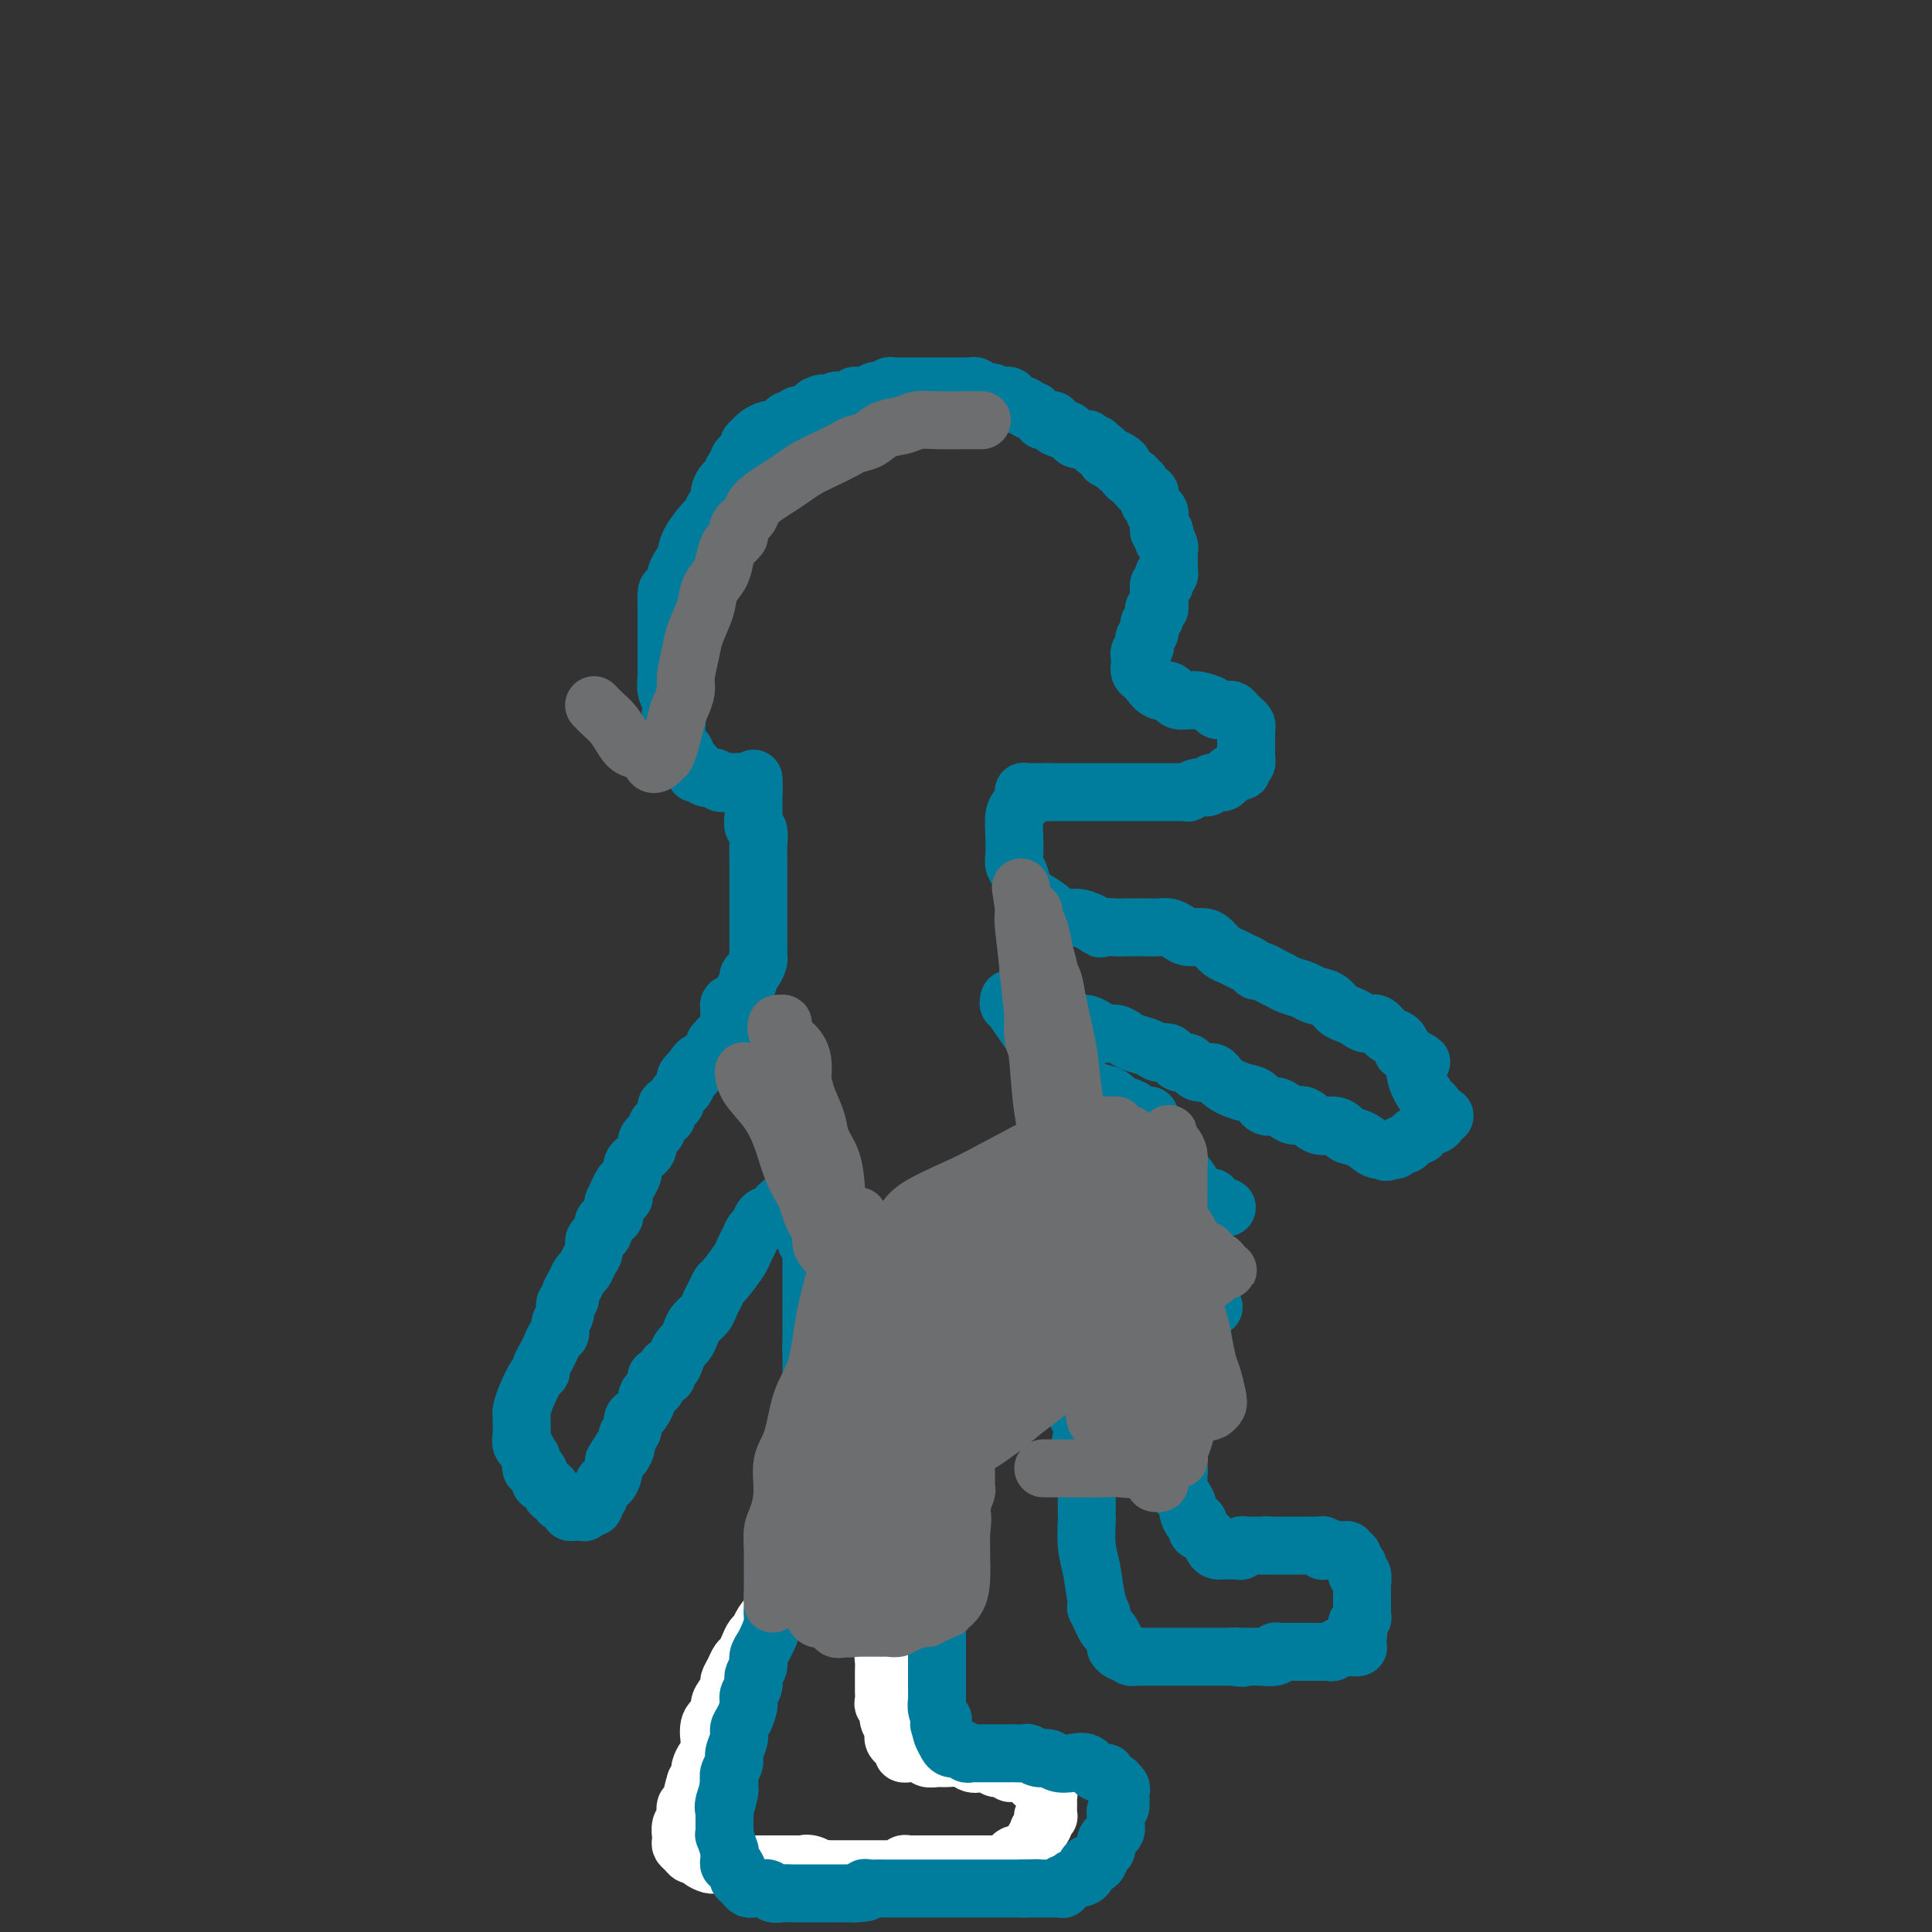 <svg viewBox='0 0 400 400' version='1.1' xmlns='http://www.w3.org/2000/svg' xmlns:xlink='http://www.w3.org/1999/xlink'><rect x="0" y="0" width="400" height="400" fill="#333333" stroke="none"/><g fill='none' stroke='#FFFFFF' stroke-width='12' stroke-linecap='round' stroke-linejoin='round'><path d='M165,326c-0.000,0.000 -0.000,0.000 0,0c0.000,-0.000 0.000,-0.000 0,0c-0.000,0.000 -0.000,0.000 0,0c0.000,-0.000 0.000,-0.002 0,0c-0.000,0.002 -0.001,0.007 0,0c0.001,-0.007 0.004,-0.025 0,0c-0.004,0.025 -0.013,0.092 0,0c0.013,-0.092 0.049,-0.345 0,0c-0.049,0.345 -0.184,1.287 -1,2c-0.816,0.713 -2.313,1.199 -3,2c-0.687,0.801 -0.565,1.919 -1,3c-0.435,1.081 -1.426,2.125 -2,3c-0.574,0.875 -0.731,1.582 -1,2c-0.269,0.418 -0.649,0.549 -1,1c-0.351,0.451 -0.672,1.224 -1,2c-0.328,0.776 -0.661,1.555 -1,2c-0.339,0.445 -0.682,0.556 -1,1c-0.318,0.444 -0.611,1.221 -1,2c-0.389,0.779 -0.873,1.560 -1,2c-0.127,0.440 0.102,0.539 0,1c-0.102,0.461 -0.535,1.286 -1,2c-0.465,0.714 -0.961,1.319 -1,2c-0.039,0.681 0.379,1.438 0,2c-0.379,0.562 -1.556,0.928 -2,2c-0.444,1.072 -0.157,2.850 0,4c0.157,1.150 0.183,1.673 0,2c-0.183,0.327 -0.575,0.459 -1,1c-0.425,0.541 -0.884,1.492 -1,2c-0.116,0.508 0.110,0.574 0,1c-0.110,0.426 -0.555,1.213 -1,2'/><path d='M144,369c-1.250,3.985 -0.374,2.448 0,2c0.374,-0.448 0.245,0.195 0,1c-0.245,0.805 -0.605,1.773 -1,2c-0.395,0.227 -0.824,-0.285 -1,0c-0.176,0.285 -0.100,1.368 0,2c0.100,0.632 0.223,0.813 0,1c-0.223,0.187 -0.793,0.379 -1,1c-0.207,0.621 -0.053,1.672 0,2c0.053,0.328 0.003,-0.066 0,0c-0.003,0.066 0.041,0.591 0,1c-0.041,0.409 -0.167,0.701 0,1c0.167,0.299 0.626,0.606 1,1c0.374,0.394 0.664,0.876 1,1c0.336,0.124 0.719,-0.110 1,0c0.281,0.110 0.460,0.565 1,1c0.540,0.435 1.440,0.848 2,1c0.560,0.152 0.779,0.041 1,0c0.221,-0.041 0.444,-0.011 1,0c0.556,0.011 1.445,0.003 2,0c0.555,-0.003 0.777,-0.001 1,0c0.223,0.001 0.449,0.000 1,0c0.551,-0.000 1.429,-0.000 2,0c0.571,0.000 0.834,0.000 1,0c0.166,-0.000 0.233,-0.000 1,0c0.767,0.000 2.233,0.000 3,0c0.767,-0.000 0.835,-0.000 1,0c0.165,0.000 0.426,0.000 1,0c0.574,-0.000 1.462,-0.000 2,0c0.538,0.000 0.725,0.000 1,0c0.275,-0.000 0.637,-0.000 1,0'/><path d='M166,386c3.908,0.480 1.677,0.181 1,0c-0.677,-0.181 0.200,-0.245 1,0c0.800,0.245 1.524,0.798 2,1c0.476,0.202 0.705,0.054 1,0c0.295,-0.054 0.656,-0.015 1,0c0.344,0.015 0.670,0.004 1,0c0.330,-0.004 0.663,-0.001 1,0c0.337,0.001 0.678,0.000 1,0c0.322,-0.000 0.625,-0.000 1,0c0.375,0.000 0.823,0.000 1,0c0.177,-0.000 0.084,-0.000 0,0c-0.084,0.000 -0.158,-0.000 0,0c0.158,0.000 0.548,0.000 1,0c0.452,-0.000 0.965,-0.000 1,0c0.035,0.000 -0.408,0.000 0,0c0.408,-0.000 1.667,-0.000 2,0c0.333,0.000 -0.262,0.001 0,0c0.262,-0.001 1.380,-0.004 2,0c0.620,0.004 0.744,0.015 1,0c0.256,-0.015 0.646,-0.057 1,0c0.354,0.057 0.672,0.211 1,0c0.328,-0.211 0.665,-0.789 1,-1c0.335,-0.211 0.667,-0.057 1,0c0.333,0.057 0.667,0.015 1,0c0.333,-0.015 0.667,-0.004 1,0c0.333,0.004 0.667,0.001 1,0c0.333,-0.001 0.667,-0.000 1,0c0.333,0.000 0.667,0.000 1,0c0.333,-0.000 0.667,-0.000 1,0c0.333,0.000 0.667,0.000 1,0c0.333,-0.000 0.667,-0.000 1,0'/><path d='M196,386c4.614,0.000 1.148,0.000 0,0c-1.148,-0.000 0.021,-0.000 1,0c0.979,0.000 1.768,0.000 2,0c0.232,-0.000 -0.092,-0.000 0,0c0.092,0.000 0.602,0.000 1,0c0.398,-0.000 0.685,-0.000 1,0c0.315,0.000 0.658,0.000 1,0c0.342,-0.000 0.683,-0.000 1,0c0.317,0.000 0.611,0.000 1,0c0.389,-0.000 0.874,-0.000 1,0c0.126,0.000 -0.107,0.001 0,0c0.107,-0.001 0.554,-0.004 1,0c0.446,0.004 0.890,0.015 1,0c0.110,-0.015 -0.115,-0.056 0,0c0.115,0.056 0.569,0.207 1,0c0.431,-0.207 0.837,-0.774 1,-1c0.163,-0.226 0.081,-0.113 0,0c-0.081,0.113 -0.161,0.226 0,0c0.161,-0.226 0.564,-0.792 1,-1c0.436,-0.208 0.904,-0.058 1,0c0.096,0.058 -0.181,0.026 0,0c0.181,-0.026 0.819,-0.045 1,0c0.181,0.045 -0.096,0.153 0,0c0.096,-0.153 0.565,-0.567 1,-1c0.435,-0.433 0.834,-0.886 1,-1c0.166,-0.114 0.097,0.110 0,0c-0.097,-0.110 -0.222,-0.555 0,-1c0.222,-0.445 0.790,-0.889 1,-1c0.210,-0.111 0.060,0.111 0,0c-0.060,-0.111 -0.030,-0.556 0,-1'/><path d='M215,379c1.309,-1.306 1.082,-1.072 1,-1c-0.082,0.072 -0.018,-0.019 0,0c0.018,0.019 -0.009,0.150 0,0c0.009,-0.150 0.055,-0.579 0,-1c-0.055,-0.421 -0.211,-0.835 0,-1c0.211,-0.165 0.789,-0.082 1,0c0.211,0.082 0.057,0.162 0,0c-0.057,-0.162 -0.015,-0.568 0,-1c0.015,-0.432 0.005,-0.890 0,-1c-0.005,-0.110 -0.005,0.129 0,0c0.005,-0.129 0.016,-0.626 0,-1c-0.016,-0.374 -0.060,-0.626 0,-1c0.060,-0.374 0.222,-0.871 0,-1c-0.222,-0.129 -0.829,0.110 -1,0c-0.171,-0.110 0.095,-0.568 0,-1c-0.095,-0.432 -0.550,-0.837 -1,-1c-0.450,-0.163 -0.894,-0.082 -1,0c-0.106,0.082 0.127,0.166 0,0c-0.127,-0.166 -0.613,-0.581 -1,-1c-0.387,-0.419 -0.676,-0.843 -1,-1c-0.324,-0.157 -0.683,-0.046 -1,0c-0.317,0.046 -0.592,0.026 -1,0c-0.408,-0.026 -0.950,-0.059 -1,0c-0.050,0.059 0.390,0.208 0,0c-0.390,-0.208 -1.610,-0.774 -2,-1c-0.390,-0.226 0.050,-0.113 0,0c-0.050,0.113 -0.591,0.226 -1,0c-0.409,-0.226 -0.687,-0.792 -1,-1c-0.313,-0.208 -0.661,-0.060 -1,0c-0.339,0.060 -0.670,0.030 -1,0'/><path d='M203,365c-2.198,-0.790 -1.193,-0.264 -1,0c0.193,0.264 -0.424,0.268 -1,0c-0.576,-0.268 -1.110,-0.808 -2,-1c-0.890,-0.192 -2.136,-0.037 -3,0c-0.864,0.037 -1.344,-0.043 -2,0c-0.656,0.043 -1.486,0.208 -2,0c-0.514,-0.208 -0.711,-0.788 -1,-1c-0.289,-0.212 -0.670,-0.056 -1,0c-0.330,0.056 -0.609,0.012 -1,0c-0.391,-0.012 -0.893,0.007 -1,0c-0.107,-0.007 0.183,-0.040 0,0c-0.183,0.040 -0.838,0.152 -1,0c-0.162,-0.152 0.168,-0.569 0,-1c-0.168,-0.431 -0.834,-0.878 -1,-1c-0.166,-0.122 0.167,0.080 0,0c-0.167,-0.080 -0.833,-0.441 -1,-1c-0.167,-0.559 0.166,-1.315 0,-2c-0.166,-0.685 -0.829,-1.300 -1,-2c-0.171,-0.700 0.150,-1.486 0,-2c-0.150,-0.514 -0.772,-0.757 -1,-1c-0.228,-0.243 -0.061,-0.488 0,-1c0.061,-0.512 0.015,-1.293 0,-2c-0.015,-0.707 -0.000,-1.340 0,-2c0.000,-0.660 -0.014,-1.346 0,-2c0.014,-0.654 0.056,-1.278 0,-2c-0.056,-0.722 -0.211,-1.544 0,-2c0.211,-0.456 0.788,-0.546 1,-1c0.212,-0.454 0.061,-1.273 0,-2c-0.061,-0.727 -0.030,-1.364 0,-2'/><path d='M184,337c-0.087,-3.903 0.695,-1.661 1,-1c0.305,0.661 0.134,-0.261 0,-1c-0.134,-0.739 -0.232,-1.297 0,-2c0.232,-0.703 0.794,-1.550 1,-2c0.206,-0.450 0.055,-0.501 0,-1c-0.055,-0.499 -0.015,-1.444 0,-2c0.015,-0.556 0.004,-0.723 0,-1c-0.004,-0.277 -0.002,-0.663 0,-1c0.002,-0.337 0.004,-0.626 0,-1c-0.004,-0.374 -0.015,-0.832 0,-1c0.015,-0.168 0.057,-0.045 0,0c-0.057,0.045 -0.211,0.012 0,0c0.211,-0.012 0.788,-0.003 1,0c0.212,0.003 0.061,0.001 0,0c-0.061,-0.001 -0.030,-0.000 0,0'/></g>
<g fill='none' stroke='#007C9C' stroke-width='12' stroke-linecap='round' stroke-linejoin='round'><path d='M164,310c-0.000,-0.000 -0.000,-0.000 0,0c0.000,0.000 0.000,0.000 0,0c-0.000,-0.000 -0.000,-0.000 0,0c0.000,0.000 0.000,0.000 0,0c-0.000,-0.000 -0.001,-0.002 0,0c0.001,0.002 0.002,0.007 0,0c-0.002,-0.007 -0.007,-0.024 0,0c0.007,0.024 0.027,0.091 0,0c-0.027,-0.091 -0.102,-0.341 0,0c0.102,0.341 0.382,1.273 0,3c-0.382,1.727 -1.426,4.248 -2,7c-0.574,2.752 -0.678,5.734 -1,8c-0.322,2.266 -0.861,3.814 -1,5c-0.139,1.186 0.121,2.008 0,3c-0.121,0.992 -0.625,2.152 -1,3c-0.375,0.848 -0.621,1.382 -1,2c-0.379,0.618 -0.890,1.321 -1,2c-0.110,0.679 0.181,1.336 0,2c-0.181,0.664 -0.836,1.336 -1,2c-0.164,0.664 0.162,1.319 0,2c-0.162,0.681 -0.813,1.389 -1,2c-0.187,0.611 0.089,1.126 0,2c-0.089,0.874 -0.545,2.107 -1,3c-0.455,0.893 -0.910,1.447 -1,2c-0.090,0.553 0.186,1.107 0,2c-0.186,0.893 -0.833,2.126 -1,3c-0.167,0.874 0.147,1.389 0,2c-0.147,0.611 -0.756,1.317 -1,2c-0.244,0.683 -0.122,1.341 0,2'/><path d='M151,369c-1.950,9.487 -0.326,3.704 0,2c0.326,-1.704 -0.645,0.671 -1,2c-0.355,1.329 -0.095,1.611 0,2c0.095,0.389 0.026,0.883 0,1c-0.026,0.117 -0.008,-0.144 0,0c0.008,0.144 0.006,0.691 0,1c-0.006,0.309 -0.016,0.379 0,1c0.016,0.621 0.057,1.791 0,2c-0.057,0.209 -0.211,-0.544 0,0c0.211,0.544 0.788,2.385 1,3c0.212,0.615 0.060,0.005 0,0c-0.060,-0.005 -0.026,0.593 0,1c0.026,0.407 0.046,0.621 0,1c-0.046,0.379 -0.157,0.924 0,1c0.157,0.076 0.581,-0.317 1,0c0.419,0.317 0.833,1.342 1,2c0.167,0.658 0.086,0.947 0,1c-0.086,0.053 -0.179,-0.129 0,0c0.179,0.129 0.629,0.569 1,1c0.371,0.431 0.662,0.851 1,1c0.338,0.149 0.723,0.026 1,0c0.277,-0.026 0.445,0.046 1,0c0.555,-0.046 1.498,-0.208 2,0c0.502,0.208 0.564,0.788 1,1c0.436,0.212 1.247,0.057 2,0c0.753,-0.057 1.447,-0.015 2,0c0.553,0.015 0.963,0.004 2,0c1.037,-0.004 2.701,-0.001 4,0c1.299,0.001 2.234,0.000 3,0c0.766,-0.000 1.362,-0.000 2,0c0.638,0.000 1.319,0.000 2,0'/><path d='M177,392c3.804,-0.072 2.314,-0.751 2,-1c-0.314,-0.249 0.550,-0.067 1,0c0.450,0.067 0.488,0.018 1,0c0.512,-0.018 1.499,-0.005 2,0c0.501,0.005 0.516,0.001 1,0c0.484,-0.001 1.438,-0.000 2,0c0.562,0.000 0.733,0.000 1,0c0.267,-0.000 0.630,-0.000 1,0c0.370,0.000 0.747,0.000 1,0c0.253,-0.000 0.382,-0.000 1,0c0.618,0.000 1.724,0.000 2,0c0.276,-0.000 -0.278,-0.000 0,0c0.278,0.000 1.388,0.000 2,0c0.612,-0.000 0.727,-0.000 1,0c0.273,0.000 0.703,0.000 1,0c0.297,-0.000 0.461,-0.000 1,0c0.539,0.000 1.454,0.000 2,0c0.546,-0.000 0.724,-0.000 1,0c0.276,0.000 0.650,0.000 1,0c0.350,-0.000 0.675,-0.000 1,0c0.325,0.000 0.650,0.000 1,0c0.350,-0.000 0.725,-0.000 1,0c0.275,0.000 0.451,0.000 1,0c0.549,-0.000 1.471,0.000 2,0c0.529,0.000 0.667,0.000 1,0c0.333,0.000 0.863,0.000 1,0c0.137,0.000 -0.118,0.000 0,0c0.118,0.000 0.609,0.000 1,0c0.391,0.000 0.683,0.000 1,0c0.317,0.000 0.658,0.000 1,0'/><path d='M212,391c5.371,-0.155 1.299,-0.041 0,0c-1.299,0.041 0.177,0.011 1,0c0.823,-0.011 0.994,-0.003 1,0c0.006,0.003 -0.152,0.001 0,0c0.152,-0.001 0.614,-0.000 1,0c0.386,0.000 0.695,0.000 1,0c0.305,-0.000 0.607,0.000 1,0c0.393,-0.000 0.876,-0.000 1,0c0.124,0.000 -0.110,0.001 0,0c0.110,-0.001 0.565,-0.004 1,0c0.435,0.004 0.851,0.016 1,0c0.149,-0.016 0.030,-0.061 0,0c-0.030,0.061 0.030,0.226 0,0c-0.030,-0.226 -0.150,-0.845 0,-1c0.150,-0.155 0.570,0.153 1,0c0.430,-0.153 0.870,-0.767 1,-1c0.130,-0.233 -0.049,-0.085 0,0c0.049,0.085 0.328,0.107 1,0c0.672,-0.107 1.739,-0.343 2,-1c0.261,-0.657 -0.284,-1.734 0,-2c0.284,-0.266 1.396,0.280 2,0c0.604,-0.280 0.701,-1.384 1,-2c0.299,-0.616 0.802,-0.742 1,-1c0.198,-0.258 0.092,-0.646 0,-1c-0.092,-0.354 -0.168,-0.672 0,-1c0.168,-0.328 0.581,-0.665 1,-1c0.419,-0.335 0.844,-0.667 1,-1c0.156,-0.333 0.042,-0.667 0,-1c-0.042,-0.333 -0.011,-0.667 0,-1c0.011,-0.333 0.003,-0.667 0,-1c-0.003,-0.333 -0.002,-0.667 0,-1'/><path d='M231,375c1.155,-2.190 1.043,-1.164 1,-1c-0.043,0.164 -0.016,-0.534 0,-1c0.016,-0.466 0.020,-0.698 0,-1c-0.020,-0.302 -0.066,-0.672 0,-1c0.066,-0.328 0.244,-0.614 0,-1c-0.244,-0.386 -0.909,-0.872 -1,-1c-0.091,-0.128 0.391,0.102 0,0c-0.391,-0.102 -1.654,-0.535 -2,-1c-0.346,-0.465 0.227,-0.961 0,-1c-0.227,-0.039 -1.254,0.378 -2,0c-0.746,-0.378 -1.211,-1.550 -2,-2c-0.789,-0.450 -1.903,-0.177 -3,0c-1.097,0.177 -2.177,0.258 -3,0c-0.823,-0.258 -1.390,-0.854 -2,-1c-0.610,-0.146 -1.262,0.157 -2,0c-0.738,-0.157 -1.562,-0.774 -2,-1c-0.438,-0.226 -0.488,-0.061 -1,0c-0.512,0.061 -1.484,0.016 -2,0c-0.516,-0.016 -0.576,-0.004 -1,0c-0.424,0.004 -1.213,0.001 -2,0c-0.787,-0.001 -1.573,0.001 -2,0c-0.427,-0.001 -0.495,-0.004 -1,0c-0.505,0.004 -1.448,0.016 -2,0c-0.552,-0.016 -0.712,-0.061 -1,0c-0.288,0.061 -0.703,0.228 -1,0c-0.297,-0.228 -0.476,-0.852 -1,-1c-0.524,-0.148 -1.395,0.181 -2,0c-0.605,-0.181 -0.946,-0.873 -1,-1c-0.054,-0.127 0.178,0.312 0,0c-0.178,-0.312 -0.765,-1.375 -1,-2c-0.235,-0.625 -0.117,-0.813 0,-1'/><path d='M195,358c-1.099,-1.251 -0.347,-1.879 0,-2c0.347,-0.121 0.289,0.266 0,0c-0.289,-0.266 -0.810,-1.186 -1,-2c-0.190,-0.814 -0.051,-1.521 0,-2c0.051,-0.479 0.014,-0.728 0,-1c-0.014,-0.272 -0.004,-0.567 0,-1c0.004,-0.433 0.001,-1.004 0,-2c-0.001,-0.996 -0.000,-2.416 0,-3c0.000,-0.584 0.000,-0.331 0,-1c-0.000,-0.669 -0.000,-2.262 0,-3c0.000,-0.738 0.000,-0.623 0,-1c-0.000,-0.377 -0.000,-1.245 0,-2c0.000,-0.755 0.000,-1.395 0,-2c-0.000,-0.605 -0.001,-1.173 0,-2c0.001,-0.827 0.003,-1.912 0,-3c-0.003,-1.088 -0.011,-2.179 0,-3c0.011,-0.821 0.042,-1.371 0,-2c-0.042,-0.629 -0.156,-1.337 0,-2c0.156,-0.663 0.581,-1.282 1,-2c0.419,-0.718 0.830,-1.537 1,-2c0.170,-0.463 0.098,-0.572 0,-1c-0.098,-0.428 -0.222,-1.176 0,-2c0.222,-0.824 0.791,-1.724 1,-2c0.209,-0.276 0.060,0.070 0,0c-0.060,-0.070 -0.030,-0.558 0,-1c0.030,-0.442 0.061,-0.839 0,-1c-0.061,-0.161 -0.212,-0.084 0,0c0.212,0.084 0.789,0.177 1,0c0.211,-0.177 0.057,-0.625 0,-1c-0.057,-0.375 -0.016,-0.679 0,-1c0.016,-0.321 0.008,-0.661 0,-1'/><path d='M198,310c0.619,-2.404 0.166,-1.414 0,-1c-0.166,0.414 -0.044,0.251 0,0c0.044,-0.251 0.012,-0.592 0,-1c-0.012,-0.408 -0.003,-0.884 0,-1c0.003,-0.116 0.001,0.127 0,0c-0.001,-0.127 -0.000,-0.625 0,-1c0.000,-0.375 0.000,-0.626 0,-1c-0.000,-0.374 -0.000,-0.871 0,-1c0.000,-0.129 0.000,0.109 0,0c-0.000,-0.109 -0.000,-0.565 0,-1c0.000,-0.435 0.000,-0.848 0,-1c-0.000,-0.152 -0.000,-0.043 0,0c0.000,0.043 0.000,0.022 0,0'/><path d='M198,302c0.000,-1.244 0.000,-0.356 0,0c0.000,0.356 0.000,0.178 0,0'/><path d='M227,333c-0.000,-0.000 -0.000,-0.000 0,0c0.000,0.000 0.000,0.000 0,0c-0.000,-0.000 -0.000,-0.000 0,0c0.000,0.000 0.000,0.000 0,0c-0.000,-0.000 -0.000,-0.000 0,0c0.000,0.000 0.000,0.000 0,0c-0.000,-0.000 -0.000,-0.000 0,0c0.000,0.000 0.000,0.000 0,0c-0.000,-0.000 -0.000,-0.000 0,0c0.000,0.000 0.000,0.000 0,0c-0.000,-0.000 -0.000,-0.000 0,0c0.000,0.000 0.000,0.000 0,0c-0.000,-0.000 -0.000,-0.000 0,0c0.000,0.000 0.000,0.000 0,0c-0.000,-0.000 -0.001,-0.002 0,0c0.001,0.002 0.003,0.006 0,0c-0.003,-0.006 -0.012,-0.023 0,0c0.012,0.023 0.045,0.085 0,0c-0.045,-0.085 -0.167,-0.318 0,0c0.167,0.318 0.622,1.188 1,2c0.378,0.812 0.679,1.565 1,2c0.321,0.435 0.663,0.553 1,1c0.337,0.447 0.668,1.224 1,2'/><path d='M231,340c0.575,1.250 0.013,0.875 0,1c-0.013,0.125 0.522,0.752 1,1c0.478,0.248 0.898,0.119 1,0c0.102,-0.119 -0.113,-0.228 0,0c0.113,0.228 0.555,0.793 1,1c0.445,0.207 0.894,0.055 1,0c0.106,-0.055 -0.131,-0.015 0,0c0.131,0.015 0.631,0.004 1,0c0.369,-0.004 0.606,-0.001 1,0c0.394,0.001 0.946,0.000 1,0c0.054,-0.000 -0.389,-0.000 0,0c0.389,0.000 1.609,0.000 2,0c0.391,-0.000 -0.049,-0.000 0,0c0.049,0.000 0.587,0.000 1,0c0.413,-0.000 0.702,-0.000 1,0c0.298,0.000 0.605,0.000 1,0c0.395,-0.000 0.879,-0.000 1,0c0.121,0.000 -0.121,0.000 0,0c0.121,-0.000 0.606,-0.000 1,0c0.394,0.000 0.697,0.000 1,0c0.303,-0.000 0.606,-0.000 1,0c0.394,0.000 0.881,0.000 1,0c0.119,-0.000 -0.128,-0.000 0,0c0.128,0.000 0.630,0.000 1,0c0.370,-0.000 0.606,-0.000 1,0c0.394,0.000 0.946,0.000 1,0c0.054,-0.000 -0.389,-0.000 0,0c0.389,0.000 1.609,0.000 2,0c0.391,0.000 -0.049,0.000 0,0c0.049,0.000 0.585,0.000 1,0c0.415,0.000 0.707,0.000 1,0'/><path d='M255,343c3.890,0.464 1.614,0.124 1,0c-0.614,-0.124 0.432,-0.033 1,0c0.568,0.033 0.657,0.009 1,0c0.343,-0.009 0.941,-0.001 1,0c0.059,0.001 -0.419,-0.003 0,0c0.419,0.003 1.737,0.015 2,0c0.263,-0.015 -0.528,-0.057 0,0c0.528,0.057 2.375,0.211 3,0c0.625,-0.211 0.028,-0.789 0,-1c-0.028,-0.211 0.513,-0.057 1,0c0.487,0.057 0.919,0.015 1,0c0.081,-0.015 -0.190,-0.004 0,0c0.190,0.004 0.839,0.001 1,0c0.161,-0.001 -0.168,-0.000 0,0c0.168,0.000 0.834,0.000 1,0c0.166,-0.000 -0.166,-0.000 0,0c0.166,0.000 0.832,0.000 1,0c0.168,-0.000 -0.161,-0.000 0,0c0.161,0.000 0.813,-0.000 1,0c0.187,0.000 -0.091,0.000 0,0c0.091,-0.000 0.550,-0.000 1,0c0.450,0.000 0.890,0.000 1,0c0.110,-0.000 -0.111,-0.000 0,0c0.111,0.000 0.555,0.001 1,0c0.445,-0.001 0.893,-0.004 1,0c0.107,0.004 -0.126,0.015 0,0c0.126,-0.015 0.611,-0.057 1,0c0.389,0.057 0.682,0.211 1,0c0.318,-0.211 0.663,-0.788 1,-1c0.337,-0.212 0.668,-0.061 1,0c0.332,0.061 0.666,0.030 1,0'/><path d='M279,341c3.878,-0.201 1.574,0.297 1,0c-0.574,-0.297 0.582,-1.390 1,-2c0.418,-0.610 0.098,-0.737 0,-1c-0.098,-0.263 0.026,-0.662 0,-1c-0.026,-0.338 -0.203,-0.615 0,-1c0.203,-0.385 0.786,-0.877 1,-1c0.214,-0.123 0.057,0.122 0,0c-0.057,-0.122 -0.015,-0.611 0,-1c0.015,-0.389 0.004,-0.678 0,-1c-0.004,-0.322 -0.001,-0.677 0,-1c0.001,-0.323 0.000,-0.613 0,-1c-0.000,-0.387 -0.000,-0.872 0,-1c0.000,-0.128 0.001,0.102 0,0c-0.001,-0.102 -0.004,-0.534 0,-1c0.004,-0.466 0.015,-0.965 0,-1c-0.015,-0.035 -0.057,0.393 0,0c0.057,-0.393 0.212,-1.607 0,-2c-0.212,-0.393 -0.793,0.036 -1,0c-0.207,-0.036 -0.040,-0.535 0,-1c0.040,-0.465 -0.046,-0.895 0,-1c0.046,-0.105 0.222,0.116 0,0c-0.222,-0.116 -0.844,-0.567 -1,-1c-0.156,-0.433 0.154,-0.847 0,-1c-0.154,-0.153 -0.773,-0.045 -1,0c-0.227,0.045 -0.063,0.026 0,0c0.063,-0.026 0.023,-0.060 0,0c-0.023,0.060 -0.031,0.212 0,0c0.031,-0.212 0.101,-0.789 0,-1c-0.101,-0.211 -0.373,-0.057 -1,0c-0.627,0.057 -1.608,0.016 -2,0c-0.392,-0.016 -0.196,-0.008 0,0'/><path d='M276,321c-0.863,-0.773 -0.021,-0.206 0,0c0.021,0.206 -0.778,0.051 -1,0c-0.222,-0.051 0.134,0.000 0,0c-0.134,-0.000 -0.758,-0.053 -1,0c-0.242,0.053 -0.103,0.210 0,0c0.103,-0.210 0.171,-0.788 0,-1c-0.171,-0.212 -0.581,-0.057 -1,0c-0.419,0.057 -0.848,0.015 -1,0c-0.152,-0.015 -0.026,-0.004 0,0c0.026,0.004 -0.049,0.001 0,0c0.049,-0.001 0.223,-0.000 0,0c-0.223,0.000 -0.844,0.000 -1,0c-0.156,-0.000 0.152,-0.000 0,0c-0.152,0.000 -0.763,0.000 -1,0c-0.237,-0.000 -0.101,-0.000 0,0c0.101,0.000 0.168,0.000 0,0c-0.168,-0.000 -0.571,-0.000 -1,0c-0.429,0.000 -0.885,0.000 -1,0c-0.115,-0.000 0.110,-0.000 0,0c-0.110,0.000 -0.555,0.000 -1,0c-0.445,-0.000 -0.889,-0.000 -1,0c-0.111,0.000 0.111,0.000 0,0c-0.111,-0.000 -0.556,-0.000 -1,0c-0.444,0.000 -0.889,0.000 -1,0c-0.111,-0.000 0.111,-0.000 0,0c-0.111,0.000 -0.556,0.000 -1,0'/><path d='M263,320c-2.189,-0.155 -1.160,-0.042 -1,0c0.160,0.042 -0.548,0.011 -1,0c-0.452,-0.011 -0.647,-0.004 -1,0c-0.353,0.004 -0.864,0.005 -1,0c-0.136,-0.005 0.105,-0.015 0,0c-0.105,0.015 -0.554,0.057 -1,0c-0.446,-0.057 -0.889,-0.211 -1,0c-0.111,0.211 0.111,0.789 0,1c-0.111,0.211 -0.556,0.057 -1,0c-0.444,-0.057 -0.889,-0.015 -1,0c-0.111,0.015 0.111,0.005 0,0c-0.111,-0.005 -0.555,-0.003 -1,0c-0.445,0.003 -0.892,0.008 -1,0c-0.108,-0.008 0.121,-0.030 0,0c-0.121,0.030 -0.593,0.110 -1,0c-0.407,-0.110 -0.749,-0.412 -1,-1c-0.251,-0.588 -0.410,-1.462 -1,-2c-0.590,-0.538 -1.612,-0.740 -2,-1c-0.388,-0.260 -0.142,-0.579 0,-1c0.142,-0.421 0.179,-0.943 0,-1c-0.179,-0.057 -0.574,0.350 -1,0c-0.426,-0.350 -0.885,-1.459 -1,-2c-0.115,-0.541 0.112,-0.516 0,-1c-0.112,-0.484 -0.565,-1.477 -1,-2c-0.435,-0.523 -0.852,-0.576 -1,-1c-0.148,-0.424 -0.025,-1.219 0,-2c0.025,-0.781 -0.046,-1.549 0,-2c0.046,-0.451 0.208,-0.585 0,-1c-0.208,-0.415 -0.787,-1.112 -1,-2c-0.213,-0.888 -0.061,-1.968 0,-3c0.061,-1.032 0.030,-2.016 0,-3'/><path d='M243,296c-0.774,-3.486 -0.207,-1.701 0,-2c0.207,-0.299 0.056,-2.680 0,-4c-0.056,-1.320 -0.015,-1.577 0,-2c0.015,-0.423 0.004,-1.011 0,-2c-0.004,-0.989 -0.001,-2.379 0,-3c0.001,-0.621 0.000,-0.474 0,-1c-0.000,-0.526 -0.000,-1.724 0,-3c0.000,-1.276 0.000,-2.629 0,-3c-0.000,-0.371 -0.000,0.240 0,0c0.000,-0.240 0.000,-1.332 0,-2c-0.000,-0.668 -0.000,-0.911 0,-1c0.000,-0.089 0.000,-0.024 0,0c-0.000,0.024 -0.000,0.007 0,0c0.000,-0.007 0.000,-0.003 0,0'/><path d='M228,334c-0.000,-0.000 -0.000,-0.000 0,0c0.000,0.000 0.000,0.000 0,0c-0.000,-0.000 -0.000,-0.000 0,0c0.000,0.000 0.001,0.002 0,0c-0.001,-0.002 -0.003,-0.007 0,0c0.003,0.007 0.012,0.025 0,0c-0.012,-0.025 -0.046,-0.094 0,0c0.046,0.094 0.170,0.351 0,0c-0.170,-0.351 -0.634,-1.309 -1,-3c-0.366,-1.691 -0.634,-4.115 -1,-6c-0.366,-1.885 -0.830,-3.230 -1,-5c-0.170,-1.770 -0.046,-3.966 0,-5c0.046,-1.034 0.012,-0.906 0,-1c-0.012,-0.094 -0.003,-0.409 0,-1c0.003,-0.591 0.001,-1.458 0,-2c-0.001,-0.542 0.001,-0.760 0,-1c-0.001,-0.240 -0.003,-0.501 0,-1c0.003,-0.499 0.011,-1.237 0,-2c-0.011,-0.763 -0.041,-1.552 0,-2c0.041,-0.448 0.155,-0.557 0,-1c-0.155,-0.443 -0.577,-1.222 -1,-2'/><path d='M224,302c-0.620,-5.292 -0.170,-2.521 0,-2c0.170,0.521 0.060,-1.206 0,-2c-0.060,-0.794 -0.069,-0.654 0,-1c0.069,-0.346 0.215,-1.177 0,-2c-0.215,-0.823 -0.790,-1.639 -1,-2c-0.210,-0.361 -0.055,-0.267 0,-1c0.055,-0.733 0.011,-2.294 0,-3c-0.011,-0.706 0.011,-0.557 0,-1c-0.011,-0.443 -0.056,-1.478 0,-2c0.056,-0.522 0.211,-0.532 0,-1c-0.211,-0.468 -0.789,-1.393 -1,-2c-0.211,-0.607 -0.057,-0.895 0,-1c0.057,-0.105 0.015,-0.028 0,0c-0.015,0.028 -0.004,0.008 0,0c0.004,-0.008 0.002,-0.004 0,0'/><path d='M232,279c0.000,-0.000 0.000,-0.000 0,0c-0.000,0.000 -0.000,0.000 0,0c0.000,-0.000 0.000,-0.001 0,0c-0.000,0.001 -0.002,0.002 0,0c0.002,-0.002 0.006,-0.009 0,0c-0.006,0.009 -0.023,0.033 0,0c0.023,-0.033 0.086,-0.123 0,0c-0.086,0.123 -0.319,0.459 -1,1c-0.681,0.541 -1.809,1.287 -3,2c-1.191,0.713 -2.445,1.394 -4,2c-1.555,0.606 -3.411,1.137 -5,2c-1.589,0.863 -2.912,2.059 -4,3c-1.088,0.941 -1.940,1.628 -3,2c-1.060,0.372 -2.326,0.429 -3,1c-0.674,0.571 -0.755,1.656 -1,2c-0.245,0.344 -0.654,-0.051 -1,0c-0.346,0.051 -0.629,0.550 -1,1c-0.371,0.450 -0.832,0.853 -1,1c-0.168,0.147 -0.045,0.040 0,0c0.045,-0.040 0.013,-0.011 0,0c-0.013,0.011 -0.006,0.006 0,0'/><path d='M251,270c-0.000,-0.001 -0.001,-0.002 0,0c0.001,0.002 0.003,0.007 0,0c-0.003,-0.007 -0.012,-0.025 0,0c0.012,0.025 0.043,0.092 0,0c-0.043,-0.092 -0.162,-0.342 0,0c0.162,0.342 0.604,1.275 0,0c-0.604,-1.275 -2.253,-4.759 -3,-7c-0.747,-2.241 -0.592,-3.240 -1,-4c-0.408,-0.760 -1.379,-1.282 -2,-2c-0.621,-0.718 -0.892,-1.634 -1,-2c-0.108,-0.366 -0.054,-0.183 0,0'/><path d='M166,306c-0.006,0.041 -0.012,0.082 0,0c0.012,-0.082 0.042,-0.287 0,0c-0.042,0.287 -0.155,1.065 0,0c0.155,-1.065 0.577,-3.973 1,-6c0.423,-2.027 0.845,-3.173 1,-4c0.155,-0.827 0.041,-1.334 0,-2c-0.041,-0.666 -0.011,-1.492 0,-2c0.011,-0.508 0.003,-0.700 0,-1c-0.003,-0.300 -0.001,-0.709 0,-1c0.001,-0.291 0.000,-0.463 0,-1c-0.000,-0.537 -0.000,-1.439 0,-2c0.000,-0.561 0.000,-0.779 0,-1c-0.000,-0.221 -0.000,-0.443 0,-1c0.000,-0.557 0.000,-1.448 0,-2c-0.000,-0.552 -0.000,-0.764 0,-1c0.000,-0.236 0.000,-0.496 0,-1c-0.000,-0.504 -0.000,-1.252 0,-2'/><path d='M168,279c0.309,-4.086 0.083,-0.800 0,0c-0.083,0.800 -0.022,-0.885 0,-2c0.022,-1.115 0.006,-1.661 0,-2c-0.006,-0.339 -0.002,-0.471 0,-1c0.002,-0.529 0.000,-1.455 0,-2c-0.000,-0.545 -0.000,-0.711 0,-1c0.000,-0.289 0.000,-0.703 0,-1c-0.000,-0.297 -0.000,-0.479 0,-1c0.000,-0.521 0.000,-1.382 0,-2c-0.000,-0.618 -0.000,-0.992 0,-1c0.000,-0.008 -0.000,0.349 0,0c0.000,-0.349 0.000,-1.403 0,-2c-0.000,-0.597 -0.000,-0.738 0,-1c0.000,-0.262 0.000,-0.644 0,-1c-0.000,-0.356 -0.000,-0.687 0,-1c0.000,-0.313 0.001,-0.609 0,-1c-0.001,-0.391 -0.004,-0.875 0,-1c0.004,-0.125 0.015,0.111 0,0c-0.015,-0.111 -0.057,-0.568 0,-1c0.057,-0.432 0.211,-0.838 0,-1c-0.211,-0.162 -0.788,-0.081 -1,0c-0.212,0.081 -0.061,0.163 0,0c0.061,-0.163 0.030,-0.569 0,-1c-0.030,-0.431 -0.061,-0.885 0,-1c0.061,-0.115 0.212,0.110 0,0c-0.212,-0.110 -0.789,-0.555 -1,-1c-0.211,-0.445 -0.057,-0.890 0,-1c0.057,-0.110 0.015,0.115 0,0c-0.015,-0.115 -0.004,-0.569 0,-1c0.004,-0.431 0.001,-0.837 0,-1c-0.001,-0.163 -0.001,-0.081 0,0'/><path d='M166,251c-0.310,-4.514 -0.084,-1.800 0,-1c0.084,0.800 0.025,-0.313 0,-1c-0.025,-0.687 -0.018,-0.946 0,-1c0.018,-0.054 0.046,0.099 0,0c-0.046,-0.099 -0.166,-0.450 0,-1c0.166,-0.550 0.619,-1.300 0,-1c-0.619,0.300 -2.309,1.650 -4,3'/><path d='M162,249c-0.963,0.577 -1.371,1.519 -2,2c-0.629,0.481 -1.478,0.499 -2,1c-0.522,0.501 -0.715,1.483 -1,2c-0.285,0.517 -0.661,0.570 -1,1c-0.339,0.430 -0.640,1.238 -1,2c-0.360,0.762 -0.779,1.478 -1,2c-0.221,0.522 -0.245,0.850 -1,2c-0.755,1.150 -2.243,3.123 -3,4c-0.757,0.877 -0.784,0.658 -1,1c-0.216,0.342 -0.621,1.246 -1,2c-0.379,0.754 -0.731,1.358 -1,2c-0.269,0.642 -0.453,1.323 -1,2c-0.547,0.677 -1.456,1.350 -2,2c-0.544,0.650 -0.723,1.279 -1,2c-0.277,0.721 -0.653,1.536 -1,2c-0.347,0.464 -0.665,0.577 -1,1c-0.335,0.423 -0.686,1.155 -1,2c-0.314,0.845 -0.591,1.802 -1,2c-0.409,0.198 -0.949,-0.365 -1,0c-0.051,0.365 0.389,1.656 0,2c-0.389,0.344 -1.606,-0.260 -2,0c-0.394,0.260 0.035,1.383 0,2c-0.035,0.617 -0.534,0.729 -1,1c-0.466,0.271 -0.899,0.702 -1,1c-0.101,0.298 0.132,0.465 0,1c-0.132,0.535 -0.627,1.439 -1,2c-0.373,0.561 -0.622,0.780 -1,1c-0.378,0.220 -0.885,0.440 -1,1c-0.115,0.560 0.161,1.458 0,2c-0.161,0.542 -0.760,0.726 -1,1c-0.240,0.274 -0.120,0.637 0,1'/><path d='M130,298c-5.189,7.981 -2.160,3.432 -1,2c1.160,-1.432 0.451,0.251 0,1c-0.451,0.749 -0.646,0.562 -1,1c-0.354,0.438 -0.868,1.501 -1,2c-0.132,0.499 0.118,0.434 0,1c-0.118,0.566 -0.605,1.763 -1,2c-0.395,0.237 -0.697,-0.488 -1,0c-0.303,0.488 -0.607,2.187 -1,3c-0.393,0.813 -0.875,0.740 -1,1c-0.125,0.260 0.107,0.854 0,1c-0.107,0.146 -0.553,-0.157 -1,0c-0.447,0.157 -0.894,0.775 -1,1c-0.106,0.225 0.130,0.058 0,0c-0.130,-0.058 -0.626,-0.005 -1,0c-0.374,0.005 -0.626,-0.037 -1,0c-0.374,0.037 -0.870,0.154 -1,0c-0.130,-0.154 0.106,-0.580 0,-1c-0.106,-0.420 -0.555,-0.833 -1,-1c-0.445,-0.167 -0.888,-0.086 -1,0c-0.112,0.086 0.106,0.177 0,0c-0.106,-0.177 -0.535,-0.624 -1,-1c-0.465,-0.376 -0.964,-0.683 -1,-1c-0.036,-0.317 0.393,-0.643 0,-1c-0.393,-0.357 -1.608,-0.744 -2,-1c-0.392,-0.256 0.039,-0.381 0,-1c-0.039,-0.619 -0.546,-1.733 -1,-2c-0.454,-0.267 -0.853,0.313 -1,0c-0.147,-0.313 -0.042,-1.518 0,-2c0.042,-0.482 0.021,-0.241 0,0'/><path d='M110,302c-1.558,-2.120 -0.953,-1.920 -1,-2c-0.047,-0.080 -0.745,-0.440 -1,-1c-0.255,-0.560 -0.066,-1.320 0,-2c0.066,-0.680 0.010,-1.278 0,-2c-0.010,-0.722 0.026,-1.566 0,-2c-0.026,-0.434 -0.113,-0.458 0,-1c0.113,-0.542 0.425,-1.601 1,-3c0.575,-1.399 1.411,-3.137 2,-4c0.589,-0.863 0.931,-0.851 1,-1c0.069,-0.149 -0.135,-0.459 0,-1c0.135,-0.541 0.609,-1.314 1,-2c0.391,-0.686 0.697,-1.286 1,-2c0.303,-0.714 0.602,-1.543 1,-2c0.398,-0.457 0.895,-0.542 1,-1c0.105,-0.458 -0.183,-1.288 0,-2c0.183,-0.712 0.837,-1.307 1,-2c0.163,-0.693 -0.164,-1.485 0,-2c0.164,-0.515 0.817,-0.753 1,-1c0.183,-0.247 -0.106,-0.503 0,-1c0.106,-0.497 0.607,-1.235 1,-2c0.393,-0.765 0.679,-1.557 1,-2c0.321,-0.443 0.677,-0.539 1,-1c0.323,-0.461 0.613,-1.288 1,-2c0.387,-0.712 0.872,-1.308 1,-2c0.128,-0.692 -0.102,-1.481 0,-2c0.102,-0.519 0.535,-0.768 1,-1c0.465,-0.232 0.962,-0.446 1,-1c0.038,-0.554 -0.381,-1.447 0,-2c0.381,-0.553 1.564,-0.764 2,-1c0.436,-0.236 0.125,-0.496 0,-1c-0.125,-0.504 -0.062,-1.252 0,-2'/><path d='M127,249c3.105,-6.875 1.368,-2.564 1,-1c-0.368,1.564 0.633,0.381 1,0c0.367,-0.381 0.101,0.039 0,0c-0.101,-0.039 -0.037,-0.539 0,-1c0.037,-0.461 0.049,-0.883 0,-1c-0.049,-0.117 -0.157,0.071 0,0c0.157,-0.071 0.581,-0.400 1,-1c0.419,-0.600 0.833,-1.470 1,-2c0.167,-0.530 0.087,-0.719 0,-1c-0.087,-0.281 -0.181,-0.653 0,-1c0.181,-0.347 0.636,-0.670 1,-1c0.364,-0.330 0.636,-0.666 1,-1c0.364,-0.334 0.819,-0.667 1,-1c0.181,-0.333 0.086,-0.667 0,-1c-0.086,-0.333 -0.164,-0.666 0,-1c0.164,-0.334 0.569,-0.668 1,-1c0.431,-0.332 0.886,-0.661 1,-1c0.114,-0.339 -0.114,-0.687 0,-1c0.114,-0.313 0.569,-0.591 1,-1c0.431,-0.409 0.837,-0.950 1,-1c0.163,-0.050 0.081,0.390 0,0c-0.081,-0.390 -0.163,-1.610 0,-2c0.163,-0.390 0.569,0.050 1,0c0.431,-0.050 0.886,-0.591 1,-1c0.114,-0.409 -0.114,-0.687 0,-1c0.114,-0.313 0.569,-0.661 1,-1c0.431,-0.339 0.837,-0.668 1,-1c0.163,-0.332 0.082,-0.666 0,-1c-0.082,-0.334 -0.166,-0.667 0,-1c0.166,-0.333 0.583,-0.667 1,-1'/><path d='M143,222c2.719,-4.133 1.516,-0.967 1,0c-0.516,0.967 -0.345,-0.267 0,-1c0.345,-0.733 0.863,-0.967 1,-1c0.137,-0.033 -0.107,0.135 0,0c0.107,-0.135 0.563,-0.571 1,-1c0.437,-0.429 0.853,-0.850 1,-1c0.147,-0.150 0.024,-0.030 0,0c-0.024,0.030 0.050,-0.030 0,0c-0.050,0.030 -0.224,0.151 0,0c0.224,-0.151 0.844,-0.575 1,-1c0.156,-0.425 -0.154,-0.850 0,-1c0.154,-0.150 0.772,-0.025 1,0c0.228,0.025 0.065,-0.050 0,0c-0.065,0.050 -0.031,0.224 0,0c0.031,-0.224 0.060,-0.845 0,-1c-0.060,-0.155 -0.208,0.155 0,0c0.208,-0.155 0.774,-0.776 1,-1c0.226,-0.224 0.113,-0.050 0,0c-0.113,0.050 -0.226,-0.025 0,0c0.226,0.025 0.793,0.151 1,0c0.207,-0.151 0.056,-0.579 0,-1c-0.056,-0.421 -0.015,-0.835 0,-1c0.015,-0.165 0.004,-0.082 0,0c-0.004,0.082 -0.001,0.163 0,0c0.001,-0.163 0.000,-0.569 0,-1c-0.000,-0.431 -0.000,-0.885 0,-1c0.000,-0.115 0.000,0.110 0,0c-0.000,-0.110 -0.000,-0.555 0,-1'/><path d='M151,209c-0.044,-1.018 -0.153,-1.063 0,-1c0.153,0.063 0.567,0.233 1,0c0.433,-0.233 0.886,-0.871 1,-1c0.114,-0.129 -0.110,0.249 0,0c0.110,-0.249 0.555,-1.124 1,-2'/><path d='M154,205c0.703,-1.020 0.959,-1.569 1,-2c0.041,-0.431 -0.133,-0.743 0,-1c0.133,-0.257 0.571,-0.458 1,-1c0.429,-0.542 0.847,-1.427 1,-2c0.153,-0.573 0.041,-0.836 0,-1c-0.041,-0.164 -0.011,-0.229 0,-1c0.011,-0.771 0.003,-2.248 0,-3c-0.003,-0.752 -0.001,-0.778 0,-1c0.001,-0.222 0.000,-0.641 0,-1c-0.000,-0.359 -0.000,-0.658 0,-1c0.000,-0.342 0.000,-0.725 0,-1c-0.000,-0.275 -0.000,-0.440 0,-1c0.000,-0.560 0.000,-1.515 0,-2c-0.000,-0.485 -0.000,-0.500 0,-1c0.000,-0.500 0.000,-1.485 0,-2c-0.000,-0.515 -0.000,-0.559 0,-1c0.000,-0.441 0.001,-1.278 0,-2c-0.001,-0.722 -0.004,-1.330 0,-2c0.004,-0.670 0.015,-1.402 0,-2c-0.015,-0.598 -0.057,-1.063 0,-2c0.057,-0.937 0.211,-2.345 0,-3c-0.211,-0.655 -0.789,-0.558 -1,-1c-0.211,-0.442 -0.057,-1.424 0,-2c0.057,-0.576 0.015,-0.746 0,-1c-0.015,-0.254 -0.004,-0.593 0,-1c0.004,-0.407 0.001,-0.882 0,-1c-0.001,-0.118 -0.000,0.122 0,0c0.000,-0.122 0.000,-0.606 0,-1c-0.000,-0.394 -0.000,-0.697 0,-1'/><path d='M156,164c-0.093,-5.432 0.174,-1.512 0,0c-0.174,1.512 -0.790,0.615 -1,0c-0.210,-0.615 -0.015,-0.948 0,-1c0.015,-0.052 -0.150,0.178 0,0c0.150,-0.178 0.614,-0.765 0,-1c-0.614,-0.235 -2.307,-0.117 -4,0'/><path d='M151,162c-0.951,-0.326 -0.828,-0.140 -1,0c-0.172,0.140 -0.637,0.235 -1,0c-0.363,-0.235 -0.622,-0.799 -1,-1c-0.378,-0.201 -0.876,-0.040 -1,0c-0.124,0.040 0.124,-0.041 0,0c-0.124,0.041 -0.621,0.205 -1,0c-0.379,-0.205 -0.640,-0.777 -1,-1c-0.360,-0.223 -0.818,-0.096 -1,0c-0.182,0.096 -0.086,0.163 0,0c0.086,-0.163 0.164,-0.555 0,-1c-0.164,-0.445 -0.570,-0.944 -1,-1c-0.430,-0.056 -0.886,0.332 -1,0c-0.114,-0.332 0.113,-1.383 0,-2c-0.113,-0.617 -0.565,-0.799 -1,-1c-0.435,-0.201 -0.852,-0.421 -1,-1c-0.148,-0.579 -0.026,-1.516 0,-2c0.026,-0.484 -0.045,-0.514 0,-1c0.045,-0.486 0.204,-1.427 0,-2c-0.204,-0.573 -0.773,-0.776 -1,-1c-0.227,-0.224 -0.113,-0.469 0,-1c0.113,-0.531 0.227,-1.349 0,-2c-0.227,-0.651 -0.793,-1.134 -1,-2c-0.207,-0.866 -0.056,-2.115 0,-3c0.056,-0.885 0.015,-1.406 0,-2c-0.015,-0.594 -0.004,-1.263 0,-2c0.004,-0.737 0.001,-1.544 0,-2c-0.001,-0.456 -0.000,-0.561 0,-1c0.000,-0.439 0.000,-1.210 0,-2c-0.000,-0.790 -0.000,-1.597 0,-2c0.000,-0.403 0.000,-0.401 0,-1c-0.000,-0.599 -0.000,-1.800 0,-3'/><path d='M138,125c-0.220,-4.833 0.728,-1.914 1,-1c0.272,0.914 -0.134,-0.177 0,-1c0.134,-0.823 0.807,-1.377 1,-2c0.193,-0.623 -0.096,-1.316 0,-2c0.096,-0.684 0.575,-1.358 1,-2c0.425,-0.642 0.796,-1.251 1,-2c0.204,-0.749 0.241,-1.639 1,-3c0.759,-1.361 2.241,-3.193 3,-4c0.759,-0.807 0.795,-0.587 1,-1c0.205,-0.413 0.580,-1.457 1,-2c0.420,-0.543 0.886,-0.583 1,-1c0.114,-0.417 -0.123,-1.211 0,-2c0.123,-0.789 0.605,-1.572 1,-2c0.395,-0.428 0.702,-0.500 1,-1c0.298,-0.500 0.587,-1.429 1,-2c0.413,-0.571 0.951,-0.783 1,-1c0.049,-0.217 -0.391,-0.439 0,-1c0.391,-0.561 1.614,-1.461 2,-2c0.386,-0.539 -0.066,-0.718 0,-1c0.066,-0.282 0.651,-0.667 1,-1c0.349,-0.333 0.461,-0.615 1,-1c0.539,-0.385 1.506,-0.873 2,-1c0.494,-0.127 0.514,0.105 1,0c0.486,-0.105 1.439,-0.549 2,-1c0.561,-0.451 0.731,-0.908 1,-1c0.269,-0.092 0.635,0.183 1,0c0.365,-0.183 0.727,-0.822 1,-1c0.273,-0.178 0.458,0.106 1,0c0.542,-0.106 1.441,-0.602 2,-1c0.559,-0.398 0.780,-0.699 1,-1'/><path d='M169,84c1.974,-0.944 0.909,-0.305 1,0c0.091,0.305 1.339,0.274 2,0c0.661,-0.274 0.736,-0.791 1,-1c0.264,-0.209 0.719,-0.109 1,0c0.281,0.109 0.390,0.226 1,0c0.610,-0.226 1.722,-0.796 2,-1c0.278,-0.204 -0.276,-0.041 0,0c0.276,0.041 1.383,-0.041 2,0c0.617,0.041 0.743,0.203 1,0c0.257,-0.203 0.646,-0.772 1,-1c0.354,-0.228 0.672,-0.114 1,0c0.328,0.114 0.665,0.227 1,0c0.335,-0.227 0.666,-0.793 1,-1c0.334,-0.207 0.671,-0.056 1,0c0.329,0.056 0.652,0.015 1,0c0.348,-0.015 0.723,-0.004 1,0c0.277,0.004 0.456,0.001 1,0c0.544,-0.001 1.454,-0.000 2,0c0.546,0.000 0.728,0.000 1,0c0.272,-0.000 0.635,-0.000 1,0c0.365,0.000 0.731,0.000 1,0c0.269,-0.000 0.439,-0.000 1,0c0.561,0.000 1.512,0.000 2,0c0.488,-0.000 0.512,-0.001 1,0c0.488,0.001 1.440,0.004 2,0c0.560,-0.004 0.727,-0.015 1,0c0.273,0.015 0.650,0.056 1,0c0.350,-0.056 0.671,-0.207 1,0c0.329,0.207 0.665,0.774 1,1c0.335,0.226 0.667,0.113 1,0'/><path d='M204,81c3.201,0.381 1.703,0.833 1,1c-0.703,0.167 -0.610,0.049 0,0c0.610,-0.049 1.736,-0.028 2,0c0.264,0.028 -0.333,0.064 0,0c0.333,-0.064 1.595,-0.227 2,0c0.405,0.227 -0.049,0.846 0,1c0.049,0.154 0.601,-0.156 1,0c0.399,0.156 0.646,0.778 1,1c0.354,0.222 0.816,0.045 1,0c0.184,-0.045 0.090,0.043 0,0c-0.090,-0.043 -0.178,-0.218 0,0c0.178,0.218 0.620,0.829 1,1c0.380,0.171 0.698,-0.099 1,0c0.302,0.099 0.587,0.565 1,1c0.413,0.435 0.955,0.838 1,1c0.045,0.162 -0.405,0.081 0,0c0.405,-0.081 1.667,-0.163 2,0c0.333,0.163 -0.263,0.569 0,1c0.263,0.431 1.385,0.886 2,1c0.615,0.114 0.724,-0.114 1,0c0.276,0.114 0.718,0.571 1,1c0.282,0.429 0.405,0.832 1,1c0.595,0.168 1.661,0.102 2,0c0.339,-0.102 -0.050,-0.238 0,0c0.050,0.238 0.539,0.851 1,1c0.461,0.149 0.893,-0.167 1,0c0.107,0.167 -0.112,0.815 0,1c0.112,0.185 0.556,-0.095 1,0c0.444,0.095 0.889,0.564 1,1c0.111,0.436 -0.111,0.839 0,1c0.111,0.161 0.556,0.081 1,0'/><path d='M230,95c4.260,2.122 1.911,0.428 1,0c-0.911,-0.428 -0.385,0.411 0,1c0.385,0.589 0.629,0.929 1,1c0.371,0.071 0.870,-0.125 1,0c0.130,0.125 -0.110,0.573 0,1c0.110,0.427 0.569,0.833 1,1c0.431,0.167 0.833,0.096 1,0c0.167,-0.096 0.098,-0.218 0,0c-0.098,0.218 -0.223,0.775 0,1c0.223,0.225 0.796,0.116 1,0c0.204,-0.116 0.040,-0.241 0,0c-0.040,0.241 0.046,0.849 0,1c-0.046,0.151 -0.223,-0.153 0,0c0.223,0.153 0.845,0.763 1,1c0.155,0.237 -0.156,0.101 0,0c0.156,-0.101 0.778,-0.168 1,0c0.222,0.168 0.044,0.571 0,1c-0.044,0.429 0.044,0.883 0,1c-0.044,0.117 -0.222,-0.105 0,0c0.222,0.105 0.844,0.535 1,1c0.156,0.465 -0.154,0.964 0,1c0.154,0.036 0.772,-0.393 1,0c0.228,0.393 0.065,1.607 0,2c-0.065,0.393 -0.031,-0.036 0,0c0.031,0.036 0.060,0.535 0,1c-0.060,0.465 -0.208,0.894 0,1c0.208,0.106 0.774,-0.113 1,0c0.226,0.113 0.113,0.556 0,1'/><path d='M241,111c1.697,2.698 0.441,1.444 0,1c-0.441,-0.444 -0.066,-0.077 0,0c0.066,0.077 -0.179,-0.137 0,0c0.179,0.137 0.780,0.626 1,1c0.220,0.374 0.059,0.635 0,1c-0.059,0.365 -0.016,0.834 0,1c0.016,0.166 0.004,0.029 0,0c-0.004,-0.029 -0.001,0.048 0,0c0.001,-0.048 0.000,-0.223 0,0c-0.000,0.223 -0.000,0.844 0,1c0.000,0.156 -0.000,-0.151 0,0c0.000,0.151 0.001,0.762 0,1c-0.001,0.238 -0.004,0.102 0,0c0.004,-0.102 0.015,-0.171 0,0c-0.015,0.171 -0.057,0.581 0,1c0.057,0.419 0.211,0.847 0,1c-0.211,0.153 -0.789,0.031 -1,0c-0.211,-0.031 -0.057,0.030 0,0c0.057,-0.030 0.016,-0.151 0,0c-0.016,0.151 -0.008,0.575 0,1c0.008,0.425 0.016,0.850 0,1c-0.016,0.150 -0.057,0.027 0,0c0.057,-0.027 0.211,0.044 0,0c-0.211,-0.044 -0.788,-0.204 -1,0c-0.212,0.204 -0.061,0.773 0,1c0.061,0.227 0.030,0.114 0,0'/><path d='M240,122c-0.155,1.697 -0.041,0.441 0,0c0.041,-0.441 0.011,-0.065 0,0c-0.011,0.065 -0.003,-0.180 0,0c0.003,0.180 0.001,0.784 0,1c-0.001,0.216 -0.000,0.044 0,0c0.000,-0.044 0.000,0.041 0,0c-0.000,-0.041 -0.000,-0.207 0,0c0.000,0.207 0.000,0.788 0,1c-0.000,0.212 -0.000,0.057 0,0c0.000,-0.057 0.000,-0.015 0,0c-0.000,0.015 -0.000,0.004 0,0c0.000,-0.004 0.000,-0.001 0,0c-0.000,0.001 -0.000,0.000 0,0c0.000,-0.000 0.000,-0.000 0,0c-0.000,0.000 -0.000,0.000 0,0'/><path d='M240,124c0.000,0.306 0.001,0.072 0,0c-0.001,-0.072 -0.004,0.018 0,0c0.004,-0.018 0.015,-0.146 0,0c-0.015,0.146 -0.057,0.565 0,1c0.057,0.435 0.211,0.887 0,1c-0.211,0.113 -0.788,-0.114 -1,0c-0.212,0.114 -0.061,0.569 0,1c0.061,0.431 0.030,0.837 0,1c-0.030,0.163 -0.061,0.082 0,0c0.061,-0.082 0.212,-0.166 0,0c-0.212,0.166 -0.788,0.583 -1,1c-0.212,0.417 -0.061,0.833 0,1c0.061,0.167 0.030,0.086 0,0c-0.030,-0.086 -0.060,-0.178 0,0c0.060,0.178 0.208,0.625 0,1c-0.208,0.375 -0.774,0.678 -1,1c-0.226,0.322 -0.113,0.663 0,1c0.113,0.337 0.226,0.669 0,1c-0.226,0.331 -0.793,0.662 -1,1c-0.207,0.338 -0.056,0.682 0,1c0.056,0.318 0.018,0.610 0,1c-0.018,0.390 -0.016,0.878 0,1c0.016,0.122 0.045,-0.122 0,0c-0.045,0.122 -0.166,0.610 0,1c0.166,0.390 0.619,0.683 1,1c0.381,0.317 0.691,0.659 1,1'/><path d='M238,141c0.714,1.223 1.500,1.782 2,2c0.500,0.218 0.715,0.097 1,0c0.285,-0.097 0.640,-0.169 1,0c0.360,0.169 0.724,0.581 1,1c0.276,0.419 0.463,0.847 1,1c0.537,0.153 1.425,0.031 2,0c0.575,-0.031 0.836,0.030 1,0c0.164,-0.030 0.229,-0.151 1,0c0.771,0.151 2.248,0.576 3,1c0.752,0.424 0.779,0.848 1,1c0.221,0.152 0.638,0.030 1,0c0.362,-0.030 0.670,0.030 1,0c0.330,-0.030 0.681,-0.149 1,0c0.319,0.149 0.607,0.566 1,1c0.393,0.434 0.890,0.886 1,1c0.110,0.114 -0.167,-0.110 0,0c0.167,0.110 0.777,0.555 1,1c0.223,0.445 0.060,0.889 0,1c-0.060,0.111 -0.016,-0.111 0,0c0.016,0.111 0.004,0.554 0,1c-0.004,0.446 -0.001,0.894 0,1c0.001,0.106 0.000,-0.130 0,0c-0.000,0.130 -0.000,0.627 0,1c0.000,0.373 -0.000,0.621 0,1c0.000,0.379 0.001,0.890 0,1c-0.001,0.110 -0.004,-0.182 0,0c0.004,0.182 0.015,0.836 0,1c-0.015,0.164 -0.056,-0.162 0,0c0.056,0.162 0.207,0.813 0,1c-0.207,0.187 -0.774,-0.089 -1,0c-0.226,0.089 -0.113,0.545 0,1'/><path d='M257,159c0.048,1.483 0.169,0.191 0,0c-0.169,-0.191 -0.626,0.718 -1,1c-0.374,0.282 -0.663,-0.064 -1,0c-0.337,0.064 -0.723,0.538 -1,1c-0.277,0.462 -0.446,0.912 -1,1c-0.554,0.088 -1.492,-0.187 -2,0c-0.508,0.187 -0.584,0.835 -1,1c-0.416,0.165 -1.172,-0.152 -2,0c-0.828,0.152 -1.728,0.773 -2,1c-0.272,0.227 0.083,0.061 0,0c-0.083,-0.061 -0.603,-0.016 -1,0c-0.397,0.016 -0.670,0.004 -1,0c-0.330,-0.004 -0.718,-0.001 -1,0c-0.282,0.001 -0.460,0.000 -1,0c-0.540,-0.000 -1.444,-0.000 -2,0c-0.556,0.000 -0.764,0.000 -1,0c-0.236,-0.000 -0.500,-0.000 -1,0c-0.500,0.000 -1.236,0.000 -2,0c-0.764,-0.000 -1.555,-0.000 -2,0c-0.445,0.000 -0.543,0.000 -1,0c-0.457,-0.000 -1.273,-0.000 -2,0c-0.727,0.000 -1.364,0.000 -2,0c-0.636,-0.000 -1.270,-0.000 -2,0c-0.730,0.000 -1.557,0.000 -2,0c-0.443,-0.000 -0.504,-0.000 -1,0c-0.496,0.000 -1.429,0.000 -2,0c-0.571,-0.000 -0.782,-0.000 -1,0c-0.218,0.000 -0.443,0.000 -1,0c-0.557,-0.000 -1.445,-0.000 -2,0c-0.555,0.000 -0.778,0.000 -1,0'/><path d='M217,164c-4.515,-0.000 -1.801,-0.000 -1,0c0.801,0.000 -0.311,0.000 -1,0c-0.689,-0.000 -0.955,-0.001 -1,0c-0.045,0.001 0.132,0.004 0,0c-0.132,-0.004 -0.571,-0.016 -1,0c-0.429,0.016 -0.846,0.060 -1,0c-0.154,-0.060 -0.044,-0.224 0,0c0.044,0.224 0.022,0.835 0,1c-0.022,0.165 -0.044,-0.116 0,0c0.044,0.116 0.156,0.629 0,1c-0.156,0.371 -0.578,0.599 -1,1c-0.422,0.401 -0.842,0.974 -1,2c-0.158,1.026 -0.054,2.505 0,4c0.054,1.495 0.058,3.005 0,4c-0.058,0.995 -0.178,1.473 0,2c0.178,0.527 0.655,1.101 1,2c0.345,0.899 0.556,2.121 1,3c0.444,0.879 1.119,1.415 2,2c0.881,0.585 1.968,1.219 3,2c1.032,0.781 2.009,1.710 3,2c0.991,0.290 1.998,-0.060 3,0c1.002,0.060 2.001,0.530 3,1'/><path d='M226,191c2.610,1.774 1.633,1.207 2,1c0.367,-0.207 2.076,-0.056 3,0c0.924,0.056 1.063,0.018 2,0c0.937,-0.018 2.673,-0.015 4,0c1.327,0.015 2.246,0.042 3,0c0.754,-0.042 1.343,-0.153 2,0c0.657,0.153 1.383,0.570 2,1c0.617,0.430 1.124,0.875 2,1c0.876,0.125 2.121,-0.069 3,0c0.879,0.069 1.391,0.399 2,1c0.609,0.601 1.315,1.471 2,2c0.685,0.529 1.349,0.715 2,1c0.651,0.285 1.291,0.668 2,1c0.709,0.332 1.489,0.614 2,1c0.511,0.386 0.755,0.877 1,1c0.245,0.123 0.492,-0.122 1,0c0.508,0.122 1.276,0.610 2,1c0.724,0.390 1.405,0.681 2,1c0.595,0.319 1.104,0.667 2,1c0.896,0.333 2.179,0.653 3,1c0.821,0.347 1.178,0.723 2,1c0.822,0.277 2.107,0.457 3,1c0.893,0.543 1.394,1.450 2,2c0.606,0.550 1.317,0.742 2,1c0.683,0.258 1.339,0.580 2,1c0.661,0.420 1.329,0.938 2,1c0.671,0.062 1.346,-0.331 2,0c0.654,0.331 1.289,1.388 2,2c0.711,0.612 1.499,0.780 2,1c0.501,0.220 0.715,0.491 1,1c0.285,0.509 0.643,1.254 1,2'/><path d='M291,218c6.451,3.691 1.578,0.919 0,0c-1.578,-0.919 0.140,0.014 1,1c0.860,0.986 0.861,2.023 1,3c0.139,0.977 0.414,1.894 1,3c0.586,1.106 1.481,2.401 2,3c0.519,0.599 0.661,0.500 1,1c0.339,0.500 0.877,1.598 1,2c0.123,0.402 -0.167,0.108 0,0c0.167,-0.108 0.791,-0.029 1,0c0.209,0.029 0.003,0.007 0,0c-0.003,-0.007 0.196,0.001 0,0c-0.196,-0.001 -0.787,-0.011 -1,0c-0.213,0.011 -0.047,0.042 0,0c0.047,-0.042 -0.025,-0.155 0,0c0.025,0.155 0.148,0.580 0,1c-0.148,0.420 -0.565,0.834 -1,1c-0.435,0.166 -0.887,0.083 -1,0c-0.113,-0.083 0.114,-0.165 0,0c-0.114,0.165 -0.569,0.579 -1,1c-0.431,0.421 -0.837,0.849 -1,1c-0.163,0.151 -0.081,0.025 0,0c0.081,-0.025 0.162,0.050 0,0c-0.162,-0.050 -0.568,-0.225 -1,0c-0.432,0.225 -0.889,0.848 -1,1c-0.111,0.152 0.125,-0.169 0,0c-0.125,0.169 -0.611,0.829 -1,1c-0.389,0.171 -0.682,-0.146 -1,0c-0.318,0.146 -0.662,0.756 -1,1c-0.338,0.244 -0.669,0.122 -1,0'/><path d='M288,238c-1.689,1.054 -0.910,0.189 -1,0c-0.090,-0.189 -1.049,0.299 -2,0c-0.951,-0.299 -1.896,-1.384 -3,-2c-1.104,-0.616 -2.368,-0.761 -3,-1c-0.632,-0.239 -0.630,-0.571 -1,-1c-0.370,-0.429 -1.110,-0.955 -2,-1c-0.890,-0.045 -1.929,0.390 -3,0c-1.071,-0.390 -2.174,-1.605 -3,-2c-0.826,-0.395 -1.376,0.031 -2,0c-0.624,-0.031 -1.324,-0.518 -2,-1c-0.676,-0.482 -1.330,-0.958 -2,-1c-0.670,-0.042 -1.358,0.348 -2,0c-0.642,-0.348 -1.240,-1.436 -2,-2c-0.760,-0.564 -1.684,-0.604 -3,-1c-1.316,-0.396 -3.024,-1.148 -4,-2c-0.976,-0.852 -1.220,-1.805 -2,-2c-0.780,-0.195 -2.096,0.369 -3,0c-0.904,-0.369 -1.396,-1.671 -2,-2c-0.604,-0.329 -1.320,0.315 -2,0c-0.680,-0.315 -1.323,-1.590 -2,-2c-0.677,-0.410 -1.389,0.044 -2,0c-0.611,-0.044 -1.122,-0.585 -2,-1c-0.878,-0.415 -2.122,-0.702 -3,-1c-0.878,-0.298 -1.390,-0.605 -2,-1c-0.610,-0.395 -1.318,-0.876 -2,-1c-0.682,-0.124 -1.337,0.111 -2,0c-0.663,-0.111 -1.332,-0.568 -2,-1c-0.668,-0.432 -1.334,-0.837 -2,-1c-0.666,-0.163 -1.333,-0.082 -2,0c-0.667,0.082 -1.333,0.166 -2,0c-0.667,-0.166 -1.333,-0.583 -2,-1'/><path d='M219,211c-11.263,-4.415 -4.920,-1.952 -3,-1c1.920,0.952 -0.582,0.395 -2,0c-1.418,-0.395 -1.753,-0.627 -2,-1c-0.247,-0.373 -0.407,-0.886 -1,-1c-0.593,-0.114 -1.621,0.171 -2,0c-0.379,-0.171 -0.110,-0.797 0,-1c0.110,-0.203 0.060,0.017 0,0c-0.060,-0.017 -0.131,-0.273 0,0c0.131,0.273 0.463,1.073 1,2c0.537,0.927 1.277,1.981 2,3c0.723,1.019 1.428,2.003 2,3c0.572,0.997 1.010,2.006 2,3c0.990,0.994 2.531,1.973 4,3c1.469,1.027 2.864,2.103 4,3c1.136,0.897 2.011,1.616 3,2c0.989,0.384 2.091,0.432 3,1c0.909,0.568 1.623,1.655 2,2c0.377,0.345 0.417,-0.052 1,0c0.583,0.052 1.711,0.553 2,1c0.289,0.447 -0.259,0.841 0,1c0.259,0.159 1.327,0.084 2,0c0.673,-0.084 0.951,-0.177 1,0c0.049,0.177 -0.131,0.624 0,1c0.131,0.376 0.574,0.682 1,1c0.426,0.318 0.835,0.649 1,1c0.165,0.351 0.086,0.724 0,1c-0.086,0.276 -0.178,0.455 0,1c0.178,0.545 0.625,1.454 1,2c0.375,0.546 0.679,0.727 1,1c0.321,0.273 0.661,0.636 1,1'/><path d='M243,240c0.904,1.768 0.662,1.688 1,2c0.338,0.312 1.254,1.016 2,2c0.746,0.984 1.323,2.249 2,3c0.677,0.751 1.456,0.990 2,1c0.544,0.010 0.853,-0.207 1,0c0.147,0.207 0.130,0.840 0,1c-0.130,0.160 -0.375,-0.153 0,0c0.375,0.153 1.370,0.772 2,1c0.630,0.228 0.894,0.065 1,0c0.106,-0.065 0.053,-0.033 0,0'/></g>
<g fill='none' stroke='#6D6E70' stroke-width='12' stroke-linecap='round' stroke-linejoin='round'><path d='M212,240c-0.000,0.000 -0.001,0.000 0,0c0.001,-0.000 0.003,-0.001 0,0c-0.003,0.001 -0.013,0.002 0,0c0.013,-0.002 0.047,-0.008 0,0c-0.047,0.008 -0.174,0.030 0,0c0.174,-0.030 0.650,-0.113 0,0c-0.650,0.113 -2.427,0.423 -5,2c-2.573,1.577 -5.943,4.422 -9,6c-3.057,1.578 -5.802,1.890 -8,3c-2.198,1.110 -3.847,3.018 -5,4c-1.153,0.982 -1.808,1.038 -2,1c-0.192,-0.038 0.078,-0.169 0,0c-0.078,0.169 -0.505,0.637 -1,1c-0.495,0.363 -1.059,0.620 0,0c1.059,-0.620 3.741,-2.116 7,-4c3.259,-1.884 7.097,-4.155 10,-6c2.903,-1.845 4.872,-3.265 6,-4c1.128,-0.735 1.416,-0.786 2,-1c0.584,-0.214 1.466,-0.593 2,-1c0.534,-0.407 0.722,-0.844 1,-1c0.278,-0.156 0.648,-0.031 1,0c0.352,0.031 0.687,-0.030 1,0c0.313,0.030 0.603,0.152 1,0c0.397,-0.152 0.900,-0.577 1,-1c0.100,-0.423 -0.204,-0.845 0,-1c0.204,-0.155 0.915,-0.044 1,0c0.085,0.044 -0.458,0.022 -1,0'/><path d='M214,238c3.504,-2.222 -3.736,1.723 -8,4c-4.264,2.277 -5.551,2.886 -8,4c-2.449,1.114 -6.061,2.734 -8,4c-1.939,1.266 -2.207,2.180 -3,3c-0.793,0.820 -2.113,1.547 -3,2c-0.887,0.453 -1.341,0.633 -2,1c-0.659,0.367 -1.522,0.921 -1,1c0.522,0.079 2.430,-0.318 4,-1c1.570,-0.682 2.802,-1.650 6,-3c3.198,-1.350 8.364,-3.084 12,-5c3.636,-1.916 5.744,-4.016 7,-5c1.256,-0.984 1.661,-0.852 2,-1c0.339,-0.148 0.613,-0.576 1,-1c0.387,-0.424 0.888,-0.846 1,-1c0.112,-0.154 -0.166,-0.041 0,0c0.166,0.041 0.777,0.011 1,0c0.223,-0.011 0.058,-0.003 0,0c-0.058,0.003 -0.011,0.001 0,0c0.011,-0.001 -0.016,-0.002 -1,1c-0.984,1.002 -2.925,3.006 -5,5c-2.075,1.994 -4.283,3.978 -7,6c-2.717,2.022 -5.944,4.083 -8,6c-2.056,1.917 -2.943,3.689 -4,5c-1.057,1.311 -2.285,2.161 -3,3c-0.715,0.839 -0.919,1.668 -1,2c-0.081,0.332 -0.041,0.166 0,0'/><path d='M186,268c-4.143,4.362 -0.999,1.767 2,0c2.999,-1.767 5.854,-2.707 9,-4c3.146,-1.293 6.584,-2.939 10,-5c3.416,-2.061 6.810,-4.538 9,-6c2.190,-1.462 3.175,-1.908 4,-2c0.825,-0.092 1.491,0.171 2,0c0.509,-0.171 0.862,-0.777 1,-1c0.138,-0.223 0.060,-0.063 0,0c-0.060,0.063 -0.103,0.029 0,0c0.103,-0.029 0.352,-0.054 0,0c-0.352,0.054 -1.304,0.189 -2,1c-0.696,0.811 -1.136,2.300 -3,4c-1.864,1.700 -5.151,3.611 -8,6c-2.849,2.389 -5.260,5.257 -7,8c-1.740,2.743 -2.809,5.361 -4,7c-1.191,1.639 -2.505,2.297 -3,3c-0.495,0.703 -0.171,1.449 0,2c0.171,0.551 0.191,0.905 0,1c-0.191,0.095 -0.592,-0.070 0,0c0.592,0.070 2.175,0.373 4,-1c1.825,-1.373 3.890,-4.424 7,-7c3.110,-2.576 7.264,-4.676 11,-7c3.736,-2.324 7.054,-4.871 9,-6c1.946,-1.129 2.522,-0.838 3,-1c0.478,-0.162 0.860,-0.775 1,-1c0.140,-0.225 0.037,-0.060 0,0c-0.037,0.060 -0.010,0.016 0,0c0.010,-0.016 0.003,-0.005 0,0c-0.003,0.005 -0.001,0.002 0,0'/><path d='M231,259c4.455,-2.287 -1.906,3.495 -6,7c-4.094,3.505 -5.920,4.733 -8,7c-2.080,2.267 -4.415,5.574 -6,8c-1.585,2.426 -2.422,3.970 -3,5c-0.578,1.030 -0.898,1.545 -1,2c-0.102,0.455 0.016,0.850 0,1c-0.016,0.150 -0.164,0.056 0,0c0.164,-0.056 0.639,-0.075 2,-1c1.361,-0.925 3.608,-2.756 6,-5c2.392,-2.244 4.928,-4.903 6,-6c1.072,-1.097 0.679,-0.634 1,-1c0.321,-0.366 1.355,-1.562 2,-2c0.645,-0.438 0.902,-0.117 1,0c0.098,0.117 0.036,0.032 0,0c-0.036,-0.032 -0.045,-0.010 0,0c0.045,0.010 0.145,0.009 0,0c-0.145,-0.009 -0.535,-0.024 -2,1c-1.465,1.024 -4.004,3.087 -6,5c-1.996,1.913 -3.449,3.675 -5,5c-1.551,1.325 -3.200,2.212 -4,3c-0.800,0.788 -0.749,1.478 -1,2c-0.251,0.522 -0.802,0.875 -1,1c-0.198,0.125 -0.043,0.023 0,0c0.043,-0.023 -0.027,0.032 0,0c0.027,-0.032 0.151,-0.152 0,0c-0.151,0.152 -0.575,0.576 -1,1'/><path d='M205,292c-2.886,2.674 -0.600,0.358 0,0c0.600,-0.358 -0.484,1.242 -1,2c-0.516,0.758 -0.464,0.675 -1,1c-0.536,0.325 -1.660,1.057 -2,2c-0.340,0.943 0.105,2.098 0,3c-0.105,0.902 -0.760,1.551 -1,2c-0.240,0.449 -0.064,0.699 0,1c0.064,0.301 0.017,0.655 0,1c-0.017,0.345 -0.005,0.681 0,1c0.005,0.319 0.001,0.621 0,1c-0.001,0.379 -0.000,0.834 0,1c0.000,0.166 0.000,0.044 0,0c-0.000,-0.044 -0.000,-0.008 0,0c0.000,0.008 0.001,-0.011 0,0c-0.001,0.011 -0.004,0.051 0,0c0.004,-0.051 0.016,-0.194 0,0c-0.016,0.194 -0.060,0.723 0,1c0.060,0.277 0.224,0.301 0,1c-0.224,0.699 -0.834,2.074 -1,3c-0.166,0.926 0.113,1.402 0,2c-0.113,0.598 -0.618,1.317 -1,2c-0.382,0.683 -0.642,1.330 -1,2c-0.358,0.670 -0.814,1.362 -1,2c-0.186,0.638 -0.101,1.223 0,2c0.101,0.777 0.220,1.748 0,2c-0.220,0.252 -0.777,-0.214 -1,0c-0.223,0.214 -0.111,1.107 0,2'/><path d='M195,326c-1.547,5.379 -0.414,1.827 0,1c0.414,-0.827 0.111,1.071 0,2c-0.111,0.929 -0.029,0.889 0,1c0.029,0.111 0.005,0.374 0,1c-0.005,0.626 0.010,1.617 0,2c-0.010,0.383 -0.043,0.159 0,0c0.043,-0.159 0.164,-0.254 0,0c-0.164,0.254 -0.611,0.857 -1,1c-0.389,0.143 -0.720,-0.173 -1,0c-0.280,0.173 -0.508,0.835 -1,1c-0.492,0.165 -1.249,-0.166 -2,0c-0.751,0.166 -1.497,0.829 -2,1c-0.503,0.171 -0.765,-0.150 -1,0c-0.235,0.150 -0.445,0.772 -1,1c-0.555,0.228 -1.454,0.061 -2,0c-0.546,-0.061 -0.737,-0.016 -1,0c-0.263,0.016 -0.596,0.004 -1,0c-0.404,-0.004 -0.878,-0.001 -1,0c-0.122,0.001 0.108,0.000 0,0c-0.108,-0.000 -0.554,-0.000 -1,0c-0.446,0.000 -0.893,0.000 -1,0c-0.107,-0.000 0.125,-0.000 0,0c-0.125,0.000 -0.607,0.000 -1,0c-0.393,-0.000 -0.696,-0.000 -1,0'/><path d='M177,337c-2.261,0.314 -0.414,0.098 0,0c0.414,-0.098 -0.607,-0.078 -1,0c-0.393,0.078 -0.159,0.214 0,0c0.159,-0.214 0.241,-0.779 0,-1c-0.241,-0.221 -0.807,-0.098 -1,-1c-0.193,-0.902 -0.013,-2.831 0,-5c0.013,-2.169 -0.141,-4.580 0,-6c0.141,-1.420 0.578,-1.850 1,-4c0.422,-2.150 0.830,-6.021 1,-8c0.170,-1.979 0.102,-2.066 0,-3c-0.102,-0.934 -0.238,-2.715 0,-5c0.238,-2.285 0.848,-5.073 1,-7c0.152,-1.927 -0.155,-2.994 0,-5c0.155,-2.006 0.774,-4.950 1,-7c0.226,-2.050 0.061,-3.207 0,-5c-0.061,-1.793 -0.016,-4.221 0,-6c0.016,-1.779 0.004,-2.910 0,-4c-0.004,-1.090 -0.001,-2.138 0,-3c0.001,-0.862 0.000,-1.537 0,-2c-0.000,-0.463 0.001,-0.714 0,-1c-0.001,-0.286 -0.003,-0.608 0,-1c0.003,-0.392 0.012,-0.854 0,-1c-0.012,-0.146 -0.044,0.023 0,1c0.044,0.977 0.166,2.763 0,5c-0.166,2.237 -0.619,4.925 -1,8c-0.381,3.075 -0.691,6.538 -1,10'/><path d='M177,286c-0.719,5.341 -1.517,7.692 -2,10c-0.483,2.308 -0.651,4.572 -1,7c-0.349,2.428 -0.878,5.022 -1,7c-0.122,1.978 0.164,3.342 0,5c-0.164,1.658 -0.777,3.610 -1,5c-0.223,1.390 -0.055,2.216 0,3c0.055,0.784 -0.004,1.524 0,2c0.004,0.476 0.070,0.687 0,1c-0.070,0.313 -0.274,0.729 0,1c0.274,0.271 1.028,0.397 2,-1c0.972,-1.397 2.161,-4.316 3,-7c0.839,-2.684 1.329,-5.134 2,-8c0.671,-2.866 1.525,-6.150 2,-9c0.475,-2.850 0.572,-5.267 1,-8c0.428,-2.733 1.187,-5.784 2,-9c0.813,-3.216 1.681,-6.598 2,-9c0.319,-2.402 0.089,-3.823 0,-5c-0.089,-1.177 -0.038,-2.111 0,-3c0.038,-0.889 0.064,-1.732 0,-2c-0.064,-0.268 -0.217,0.041 0,0c0.217,-0.041 0.804,-0.430 1,0c0.196,0.430 -0.000,1.679 0,4c0.000,2.321 0.196,5.715 0,9c-0.196,3.285 -0.784,6.461 -1,10c-0.216,3.539 -0.062,7.440 0,11c0.062,3.560 0.031,6.780 0,10'/><path d='M186,310c-0.120,7.480 -0.421,5.179 0,5c0.421,-0.179 1.565,1.764 2,3c0.435,1.236 0.160,1.764 0,2c-0.160,0.236 -0.205,0.180 0,0c0.205,-0.180 0.662,-0.483 2,-2c1.338,-1.517 3.559,-4.249 5,-7c1.441,-2.751 2.103,-5.521 3,-8c0.897,-2.479 2.030,-4.668 3,-9c0.970,-4.332 1.776,-10.806 2,-14c0.224,-3.194 -0.135,-3.109 0,-4c0.135,-0.891 0.763,-2.760 1,-4c0.237,-1.240 0.082,-1.853 0,-2c-0.082,-0.147 -0.091,0.171 0,0c0.091,-0.171 0.283,-0.832 0,1c-0.283,1.832 -1.042,6.156 -2,10c-0.958,3.844 -2.117,7.206 -3,11c-0.883,3.794 -1.491,8.018 -2,12c-0.509,3.982 -0.921,7.721 -1,11c-0.079,3.279 0.174,6.097 0,8c-0.174,1.903 -0.774,2.892 -1,4c-0.226,1.108 -0.076,2.337 0,3c0.076,0.663 0.080,0.762 0,1c-0.080,0.238 -0.242,0.617 0,1c0.242,0.383 0.888,0.771 1,1c0.112,0.229 -0.310,0.299 0,0c0.310,-0.299 1.351,-0.967 2,-2c0.649,-1.033 0.905,-2.432 1,-4c0.095,-1.568 0.027,-3.305 0,-5c-0.027,-1.695 -0.014,-3.347 0,-5'/><path d='M199,317c0.469,-3.214 0.140,-3.249 0,-4c-0.140,-0.751 -0.093,-2.219 0,-3c0.093,-0.781 0.231,-0.877 0,-2c-0.231,-1.123 -0.830,-3.273 -1,-4c-0.170,-0.727 0.090,-0.029 0,0c-0.090,0.029 -0.531,-0.610 -1,-1c-0.469,-0.390 -0.967,-0.530 -1,-1c-0.033,-0.470 0.398,-1.269 0,-2c-0.398,-0.731 -1.624,-1.393 -2,-2c-0.376,-0.607 0.098,-1.159 0,-2c-0.098,-0.841 -0.770,-1.972 -1,-3c-0.230,-1.028 -0.019,-1.953 0,-3c0.019,-1.047 -0.152,-2.217 0,-4c0.152,-1.783 0.629,-4.178 1,-6c0.371,-1.822 0.635,-3.071 1,-4c0.365,-0.929 0.829,-1.539 1,-2c0.171,-0.461 0.047,-0.773 0,-1c-0.047,-0.227 -0.016,-0.369 0,-1c0.016,-0.631 0.019,-1.751 0,-2c-0.019,-0.249 -0.059,0.374 0,0c0.059,-0.374 0.219,-1.745 0,-1c-0.219,0.745 -0.815,3.607 -2,7c-1.185,3.393 -2.958,7.318 -4,11c-1.042,3.682 -1.351,7.121 -2,11c-0.649,3.879 -1.636,8.198 -2,11c-0.364,2.802 -0.104,4.086 0,6c0.104,1.914 0.052,4.457 0,7'/><path d='M186,322c-0.619,6.337 -0.165,4.679 0,4c0.165,-0.679 0.043,-0.379 0,0c-0.043,0.379 -0.005,0.836 0,1c0.005,0.164 -0.023,0.033 0,0c0.023,-0.033 0.097,0.032 0,0c-0.097,-0.032 -0.366,-0.161 0,-1c0.366,-0.839 1.365,-2.388 2,-7c0.635,-4.612 0.906,-12.286 1,-17c0.094,-4.714 0.012,-6.469 0,-8c-0.012,-1.531 0.046,-2.840 0,-4c-0.046,-1.160 -0.198,-2.171 0,-3c0.198,-0.829 0.744,-1.474 1,-2c0.256,-0.526 0.223,-0.932 0,0c-0.223,0.932 -0.634,3.202 -1,6c-0.366,2.798 -0.687,6.125 -1,10c-0.313,3.875 -0.620,8.299 -1,12c-0.380,3.701 -0.834,6.679 -1,9c-0.166,2.321 -0.045,3.984 0,5c0.045,1.016 0.012,1.384 0,2c-0.012,0.616 -0.003,1.480 0,1c0.003,-0.480 0.001,-2.303 0,-4c-0.001,-1.697 -0.000,-3.269 0,-5c0.000,-1.731 0.000,-3.620 0,-5c-0.000,-1.380 -0.000,-2.251 0,-3c0.000,-0.749 0.000,-1.374 0,-2'/><path d='M186,311c0.064,-3.180 0.225,-1.630 0,-1c-0.225,0.630 -0.835,0.339 -1,0c-0.165,-0.339 0.114,-0.725 0,-1c-0.114,-0.275 -0.622,-0.438 -1,0c-0.378,0.438 -0.627,1.475 -1,2c-0.373,0.525 -0.869,0.536 -2,3c-1.131,2.464 -2.895,7.381 -4,10c-1.105,2.619 -1.550,2.939 -2,4c-0.450,1.061 -0.906,2.862 -1,4c-0.094,1.138 0.173,1.613 0,2c-0.173,0.387 -0.788,0.684 -1,1c-0.212,0.316 -0.023,0.650 0,1c0.023,0.350 -0.121,0.717 0,1c0.121,0.283 0.505,0.482 2,0c1.495,-0.482 4.100,-1.646 6,-2c1.900,-0.354 3.095,0.101 4,0c0.905,-0.101 1.521,-0.759 2,-1c0.479,-0.241 0.821,-0.065 1,0c0.179,0.065 0.194,0.019 0,0c-0.194,-0.019 -0.597,-0.009 -1,0'/><path d='M187,334c1.462,-0.215 -1.884,-0.254 -4,0c-2.116,0.254 -3.001,0.800 -4,1c-0.999,0.200 -2.113,0.054 -3,0c-0.887,-0.054 -1.548,-0.014 -2,0c-0.452,0.014 -0.695,0.003 -1,0c-0.305,-0.003 -0.673,0.001 -1,0c-0.327,-0.001 -0.613,-0.006 -1,0c-0.387,0.006 -0.874,0.024 -1,0c-0.126,-0.024 0.110,-0.092 0,0c-0.110,0.092 -0.567,0.342 -1,0c-0.433,-0.342 -0.841,-1.275 -1,-2c-0.159,-0.725 -0.068,-1.241 0,-2c0.068,-0.759 0.112,-1.761 0,-3c-0.112,-1.239 -0.380,-2.716 0,-4c0.380,-1.284 1.407,-2.377 2,-4c0.593,-1.623 0.750,-3.777 1,-6c0.250,-2.223 0.593,-4.517 1,-6c0.407,-1.483 0.879,-2.157 1,-4c0.121,-1.843 -0.107,-4.855 0,-7c0.107,-2.145 0.549,-3.425 1,-5c0.451,-1.575 0.909,-3.447 1,-5c0.091,-1.553 -0.186,-2.787 0,-4c0.186,-1.213 0.834,-2.405 1,-4c0.166,-1.595 -0.152,-3.592 0,-5c0.152,-1.408 0.773,-2.228 1,-3c0.227,-0.772 0.061,-1.496 0,-3c-0.061,-1.504 -0.016,-3.790 0,-5c0.016,-1.210 0.005,-1.346 0,-2c-0.005,-0.654 -0.002,-1.827 0,-3'/><path d='M177,258c1.397,-11.784 0.389,-3.746 0,-1c-0.389,2.746 -0.161,0.198 0,-1c0.161,-1.198 0.254,-1.047 0,-1c-0.254,0.047 -0.854,-0.009 -1,0c-0.146,0.009 0.161,0.083 0,0c-0.161,-0.083 -0.790,-0.323 -1,0c-0.210,0.323 0.001,1.209 0,2c-0.001,0.791 -0.212,1.489 -1,4c-0.788,2.511 -2.152,6.837 -3,11c-0.848,4.163 -1.179,8.163 -2,11c-0.821,2.837 -2.132,4.510 -3,7c-0.868,2.490 -1.294,5.796 -2,8c-0.706,2.204 -1.692,3.307 -2,5c-0.308,1.693 0.061,3.976 0,6c-0.061,2.024 -0.552,3.788 -1,5c-0.448,1.212 -0.852,1.871 -1,3c-0.148,1.129 -0.040,2.726 0,4c0.040,1.274 0.011,2.225 0,3c-0.011,0.775 -0.003,1.376 0,2c0.003,0.624 0.001,1.272 0,2c-0.001,0.728 -0.000,1.535 0,2c0.000,0.465 0.000,0.587 0,1c-0.000,0.413 -0.000,1.118 0,1c0.000,-0.118 0.000,-1.059 0,-2'/><path d='M160,330c-0.118,4.000 0.587,0.500 1,-2c0.413,-2.500 0.533,-3.999 1,-6c0.467,-2.001 1.280,-4.504 2,-7c0.720,-2.496 1.345,-4.985 2,-8c0.655,-3.015 1.339,-6.557 2,-9c0.661,-2.443 1.301,-3.787 2,-5c0.699,-1.213 1.459,-2.296 2,-4c0.541,-1.704 0.863,-4.029 1,-5c0.137,-0.971 0.089,-0.589 0,-1c-0.089,-0.411 -0.220,-1.614 0,-2c0.220,-0.386 0.791,0.044 1,0c0.209,-0.044 0.056,-0.562 0,-1c-0.056,-0.438 -0.015,-0.794 0,-1c0.015,-0.206 0.003,-0.261 0,0c-0.003,0.261 0.003,0.838 0,2c-0.003,1.162 -0.016,2.910 0,6c0.016,3.090 0.060,7.523 0,11c-0.060,3.477 -0.222,6.000 0,8c0.222,2.000 0.830,3.477 1,5c0.170,1.523 -0.099,3.090 0,4c0.099,0.910 0.565,1.161 1,2c0.435,0.839 0.837,2.266 1,3c0.163,0.734 0.085,0.774 0,1c-0.085,0.226 -0.177,0.638 0,1c0.177,0.362 0.622,0.675 1,1c0.378,0.325 0.689,0.663 1,1'/><path d='M179,324c0.584,1.409 0.043,0.430 0,0c-0.043,-0.430 0.411,-0.312 1,0c0.589,0.312 1.312,0.817 2,1c0.688,0.183 1.341,0.045 2,0c0.659,-0.045 1.325,0.002 2,0c0.675,-0.002 1.358,-0.053 2,0c0.642,0.053 1.244,0.210 2,0c0.756,-0.210 1.667,-0.788 2,-1c0.333,-0.212 0.090,-0.057 0,0c-0.090,0.057 -0.026,0.016 0,0c0.026,-0.016 0.013,-0.008 0,0'/><path d='M220,282c-0.031,0.019 -0.062,0.038 0,0c0.062,-0.038 0.218,-0.132 0,0c-0.218,0.132 -0.809,0.492 0,0c0.809,-0.492 3.019,-1.834 5,-3c1.981,-1.166 3.732,-2.154 5,-3c1.268,-0.846 2.052,-1.549 3,-2c0.948,-0.451 2.061,-0.651 3,-1c0.939,-0.349 1.704,-0.849 2,-1c0.296,-0.151 0.123,0.045 0,0c-0.123,-0.045 -0.196,-0.332 -2,1c-1.804,1.332 -5.337,4.284 -9,7c-3.663,2.716 -7.454,5.196 -10,7c-2.546,1.804 -3.848,2.931 -5,4c-1.152,1.069 -2.154,2.080 -3,3c-0.846,0.920 -1.535,1.748 -2,2c-0.465,0.252 -0.704,-0.071 -1,0c-0.296,0.071 -0.648,0.535 -1,1'/><path d='M205,297c-4.545,3.653 -0.409,0.786 2,-1c2.409,-1.786 3.091,-2.489 5,-4c1.909,-1.511 5.044,-3.829 8,-6c2.956,-2.171 5.734,-4.196 8,-6c2.266,-1.804 4.020,-3.387 6,-5c1.980,-1.613 4.185,-3.257 5,-4c0.815,-0.743 0.239,-0.584 1,-1c0.761,-0.416 2.858,-1.408 4,-2c1.142,-0.592 1.329,-0.786 2,-1c0.671,-0.214 1.827,-0.450 3,-1c1.173,-0.550 2.363,-1.415 3,-2c0.637,-0.585 0.721,-0.892 1,-1c0.279,-0.108 0.751,-0.019 1,0c0.249,0.019 0.274,-0.031 0,0c-0.274,0.031 -0.846,0.145 -1,0c-0.154,-0.145 0.111,-0.548 0,-1c-0.111,-0.452 -0.596,-0.953 -1,-1c-0.404,-0.047 -0.726,0.362 -1,0c-0.274,-0.362 -0.500,-1.494 -1,-2c-0.500,-0.506 -1.275,-0.387 -2,-1c-0.725,-0.613 -1.401,-1.958 -2,-3c-0.599,-1.042 -1.123,-1.781 -2,-3c-0.877,-1.219 -2.108,-2.920 -3,-4c-0.892,-1.080 -1.446,-1.540 -2,-2'/><path d='M239,246c-2.369,-3.190 -1.792,-2.166 -2,-2c-0.208,0.166 -1.203,-0.528 -2,-1c-0.797,-0.472 -1.397,-0.722 -2,-1c-0.603,-0.278 -1.211,-0.583 -2,-1c-0.789,-0.417 -1.761,-0.944 -2,-1c-0.239,-0.056 0.254,0.361 0,0c-0.254,-0.361 -1.253,-1.499 -1,-1c0.253,0.499 1.760,2.636 3,5c1.240,2.364 2.212,4.955 3,7c0.788,2.045 1.392,3.545 2,5c0.608,1.455 1.221,2.866 2,4c0.779,1.134 1.724,1.991 2,3c0.276,1.009 -0.118,2.169 0,3c0.118,0.831 0.749,1.333 1,2c0.251,0.667 0.120,1.500 0,2c-0.120,0.500 -0.231,0.666 0,1c0.231,0.334 0.805,0.837 1,1c0.195,0.163 0.010,-0.015 0,0c-0.010,0.015 0.153,0.222 0,0c-0.153,-0.222 -0.622,-0.874 -1,-2c-0.378,-1.126 -0.665,-2.727 -1,-4c-0.335,-1.273 -0.719,-2.217 -1,-3c-0.281,-0.783 -0.460,-1.403 -1,-2c-0.540,-0.597 -1.440,-1.171 -2,-2c-0.560,-0.829 -0.780,-1.915 -1,-3'/><path d='M235,256c-1.274,-2.793 -1.458,-2.774 -2,-3c-0.542,-0.226 -1.440,-0.695 -2,-1c-0.560,-0.305 -0.780,-0.445 -1,-1c-0.220,-0.555 -0.440,-1.524 -1,-2c-0.560,-0.476 -1.460,-0.457 -2,-1c-0.540,-0.543 -0.721,-1.647 -1,-2c-0.279,-0.353 -0.657,0.046 -1,0c-0.343,-0.046 -0.650,-0.537 -1,-1c-0.350,-0.463 -0.744,-0.896 -1,-1c-0.256,-0.104 -0.375,0.123 -1,0c-0.625,-0.123 -1.757,-0.596 -2,-1c-0.243,-0.404 0.404,-0.737 0,-1c-0.404,-0.263 -1.860,-0.454 -2,0c-0.140,0.454 1.034,1.552 2,3c0.966,1.448 1.723,3.245 2,5c0.277,1.755 0.074,3.468 0,5c-0.074,1.532 -0.020,2.882 0,4c0.020,1.118 0.006,2.002 0,3c-0.006,0.998 -0.004,2.110 0,3c0.004,0.890 0.009,1.559 0,2c-0.009,0.441 -0.033,0.654 0,1c0.033,0.346 0.124,0.824 0,1c-0.124,0.176 -0.464,0.050 0,-1c0.464,-1.050 1.732,-3.025 3,-5'/><path d='M225,263c0.585,-1.637 0.548,-3.228 1,-5c0.452,-1.772 1.393,-3.725 2,-5c0.607,-1.275 0.880,-1.872 1,-3c0.120,-1.128 0.089,-2.785 0,-4c-0.089,-1.215 -0.234,-1.986 0,-3c0.234,-1.014 0.848,-2.272 1,-3c0.152,-0.728 -0.159,-0.927 0,-2c0.159,-1.073 0.786,-3.020 1,-4c0.214,-0.980 0.014,-0.994 0,-1c-0.014,-0.006 0.157,-0.003 0,0c-0.157,0.003 -0.643,0.006 -1,0c-0.357,-0.006 -0.585,-0.021 -1,0c-0.415,0.021 -1.015,0.078 -2,0c-0.985,-0.078 -2.353,-0.289 -4,0c-1.647,0.289 -3.574,1.080 -5,2c-1.426,0.920 -2.352,1.968 -4,3c-1.648,1.032 -4.018,2.046 -6,3c-1.982,0.954 -3.577,1.848 -5,3c-1.423,1.152 -2.674,2.563 -5,4c-2.326,1.437 -5.726,2.899 -8,4c-2.274,1.101 -3.421,1.840 -5,3c-1.579,1.160 -3.590,2.742 -5,4c-1.410,1.258 -2.217,2.194 -3,3c-0.783,0.806 -1.540,1.484 -2,2c-0.460,0.516 -0.624,0.870 -1,1c-0.376,0.130 -0.965,0.037 -1,0c-0.035,-0.037 0.482,-0.019 1,0'/><path d='M174,265c-4.047,2.979 0.334,-0.073 3,-2c2.666,-1.927 3.617,-2.729 6,-4c2.383,-1.271 6.199,-3.012 10,-5c3.801,-1.988 7.586,-4.224 11,-6c3.414,-1.776 6.458,-3.092 9,-4c2.542,-0.908 4.584,-1.409 6,-2c1.416,-0.591 2.207,-1.272 4,-2c1.793,-0.728 4.589,-1.503 6,-2c1.411,-0.497 1.436,-0.716 2,-1c0.564,-0.284 1.667,-0.633 2,-1c0.333,-0.367 -0.104,-0.754 0,-1c0.104,-0.246 0.749,-0.352 1,0c0.251,0.352 0.110,1.163 0,2c-0.110,0.837 -0.187,1.699 0,3c0.187,1.301 0.639,3.041 1,5c0.361,1.959 0.633,4.139 1,6c0.367,1.861 0.830,3.404 1,5c0.170,1.596 0.045,3.244 0,5c-0.045,1.756 -0.012,3.621 0,5c0.012,1.379 0.003,2.273 0,4c-0.003,1.727 -0.001,4.286 0,6c0.001,1.714 0.000,2.584 0,4c-0.000,1.416 -0.000,3.380 0,5c0.000,1.620 0.000,2.898 0,4c-0.000,1.102 -0.000,2.029 0,3c0.000,0.971 0.000,1.985 0,3'/><path d='M237,295c0.018,6.617 0.061,3.660 0,3c-0.061,-0.660 -0.228,0.976 0,2c0.228,1.024 0.849,1.437 1,2c0.151,0.563 -0.170,1.275 0,2c0.170,0.725 0.830,1.462 1,2c0.170,0.538 -0.151,0.876 0,1c0.151,0.124 0.772,0.033 1,0c0.228,-0.033 0.061,-0.009 0,0c-0.061,0.009 -0.016,0.002 0,0c0.016,-0.002 0.004,0.000 0,0c-0.004,-0.000 -0.001,-0.003 0,0c0.001,0.003 0.001,0.010 0,0c-0.001,-0.010 -0.002,-0.039 0,0c0.002,0.039 0.006,0.144 0,0c-0.006,-0.144 -0.023,-0.539 0,-1c0.023,-0.461 0.086,-0.990 0,-1c-0.086,-0.010 -0.321,0.498 0,0c0.321,-0.498 1.199,-2.002 2,-3c0.801,-0.998 1.525,-1.490 2,-2c0.475,-0.510 0.701,-1.037 1,-2c0.299,-0.963 0.672,-2.363 1,-3c0.328,-0.637 0.610,-0.510 1,-1c0.390,-0.490 0.888,-1.595 1,-2c0.112,-0.405 -0.162,-0.109 0,0c0.162,0.109 0.761,0.031 1,0c0.239,-0.031 0.120,-0.016 0,0'/><path d='M249,292c1.713,-2.166 0.994,-0.580 1,0c0.006,0.580 0.737,0.153 1,0c0.263,-0.153 0.057,-0.031 0,0c-0.057,0.031 0.034,-0.029 0,0c-0.034,0.029 -0.194,0.149 0,0c0.194,-0.149 0.742,-0.565 1,-1c0.258,-0.435 0.226,-0.890 0,-2c-0.226,-1.110 -0.645,-2.877 -1,-4c-0.355,-1.123 -0.645,-1.602 -1,-3c-0.355,-1.398 -0.775,-3.716 -1,-5c-0.225,-1.284 -0.257,-1.534 -1,-4c-0.743,-2.466 -2.199,-7.148 -3,-10c-0.801,-2.852 -0.947,-3.873 -1,-5c-0.053,-1.127 -0.014,-2.360 0,-4c0.014,-1.640 0.001,-3.686 0,-5c-0.001,-1.314 0.010,-1.896 0,-3c-0.010,-1.104 -0.041,-2.730 0,-4c0.041,-1.270 0.155,-2.184 0,-3c-0.155,-0.816 -0.577,-1.534 -1,-2c-0.423,-0.466 -0.846,-0.680 -1,-1c-0.154,-0.320 -0.041,-0.745 0,-1c0.041,-0.255 0.008,-0.339 0,0c-0.008,0.339 0.008,1.101 0,3c-0.008,1.899 -0.041,4.934 0,8c0.041,3.066 0.154,6.162 0,9c-0.154,2.838 -0.577,5.419 -1,8'/><path d='M241,263c-0.381,5.299 -0.834,5.047 -1,7c-0.166,1.953 -0.046,6.113 0,9c0.046,2.887 0.016,4.503 0,6c-0.016,1.497 -0.018,2.874 0,4c0.018,1.126 0.058,1.999 0,3c-0.058,1.001 -0.213,2.128 0,3c0.213,0.872 0.793,1.488 1,2c0.207,0.512 0.042,0.918 0,1c-0.042,0.082 0.039,-0.162 0,0c-0.039,0.162 -0.196,0.731 0,1c0.196,0.269 0.747,0.240 1,0c0.253,-0.240 0.208,-0.691 0,-1c-0.208,-0.309 -0.579,-0.475 -1,-1c-0.421,-0.525 -0.894,-1.409 -1,-2c-0.106,-0.591 0.153,-0.890 0,-1c-0.153,-0.110 -0.720,-0.030 -1,0c-0.280,0.030 -0.274,0.009 -1,0c-0.726,-0.009 -2.183,-0.008 -3,0c-0.817,0.008 -0.995,0.021 -2,0c-1.005,-0.021 -2.836,-0.078 -4,0c-1.164,0.078 -1.659,0.290 -2,0c-0.341,-0.290 -0.526,-1.083 0,-3c0.526,-1.917 1.763,-4.959 3,-8'/><path d='M230,283c0.822,-3.711 2.378,-7.489 3,-9c0.622,-1.511 0.311,-0.756 0,0'/><path d='M244,302c0.001,0.000 0.001,0.001 0,0c-0.001,-0.001 -0.004,-0.002 0,0c0.004,0.002 0.014,0.008 0,0c-0.014,-0.008 -0.054,-0.030 0,0c0.054,0.030 0.202,0.113 0,0c-0.202,-0.113 -0.753,-0.423 -2,0c-1.247,0.423 -3.192,1.577 -5,2c-1.808,0.423 -3.481,0.113 -5,0c-1.519,-0.113 -2.883,-0.030 -4,0c-1.117,0.030 -1.987,0.008 -3,0c-1.013,-0.008 -2.170,-0.002 -3,0c-0.830,0.002 -1.333,0.001 -2,0c-0.667,-0.001 -1.499,-0.000 -2,0c-0.501,0.000 -0.670,0.000 -1,0c-0.330,-0.000 -0.820,-0.000 -1,0c-0.180,0.000 -0.052,0.000 0,0c0.052,-0.000 0.026,-0.000 0,0'/><path d='M235,294c-0.002,-0.003 -0.005,-0.006 0,0c0.005,0.006 0.017,0.020 0,0c-0.017,-0.020 -0.064,-0.073 0,0c0.064,0.073 0.239,0.274 0,0c-0.239,-0.274 -0.894,-1.022 -2,-2c-1.106,-0.978 -2.664,-2.186 -4,-3c-1.336,-0.814 -2.449,-1.232 -3,-2c-0.551,-0.768 -0.540,-1.884 -1,-3c-0.460,-1.116 -1.391,-2.233 -2,-3c-0.609,-0.767 -0.895,-1.185 -1,-2c-0.105,-0.815 -0.028,-2.027 0,-3c0.028,-0.973 0.008,-1.707 0,-2c-0.008,-0.293 -0.004,-0.147 0,0'/><path d='M155,225c0.000,0.000 0.000,0.000 0,0c0.000,0.000 0.000,0.000 0,0c0.000,0.000 0.000,0.000 0,0'/><path d='M154,222c-0.000,-0.000 -0.000,-0.000 0,0c0.000,0.000 0.000,0.000 0,0c-0.000,-0.000 -0.000,-0.000 0,0c0.000,0.000 0.000,0.001 0,0c-0.000,-0.001 -0.000,-0.002 0,0c0.000,0.002 0.000,0.008 0,0c-0.000,-0.008 -0.002,-0.030 0,0c0.002,0.030 0.006,0.113 0,0c-0.006,-0.113 -0.024,-0.421 0,0c0.024,0.421 0.090,1.573 1,3c0.910,1.427 2.663,3.130 4,5c1.337,1.870 2.256,3.908 3,6c0.744,2.092 1.312,4.237 2,6c0.688,1.763 1.495,3.144 2,4c0.505,0.856 0.709,1.188 1,2c0.291,0.812 0.668,2.104 1,3c0.332,0.896 0.618,1.396 1,2c0.382,0.604 0.859,1.313 1,2c0.141,0.687 -0.053,1.351 0,2c0.053,0.649 0.354,1.284 1,2c0.646,0.716 1.637,1.512 2,2c0.363,0.488 0.097,0.669 0,1c-0.097,0.331 -0.026,0.812 0,1c0.026,0.188 0.007,0.081 0,0c-0.007,-0.081 -0.002,-0.137 0,0c0.002,0.137 0.001,0.468 0,0c-0.001,-0.468 -0.000,-1.734 0,-3'/><path d='M173,260c2.941,4.986 0.795,-1.548 0,-5c-0.795,-3.452 -0.239,-3.822 0,-5c0.239,-1.178 0.162,-3.166 0,-5c-0.162,-1.834 -0.409,-3.516 -1,-5c-0.591,-1.484 -1.525,-2.770 -2,-4c-0.475,-1.230 -0.490,-2.404 -1,-4c-0.510,-1.596 -1.513,-3.614 -2,-5c-0.487,-1.386 -0.456,-2.141 -1,-3c-0.544,-0.859 -1.662,-1.824 -2,-3c-0.338,-1.176 0.106,-2.564 0,-3c-0.106,-0.436 -0.760,0.078 -1,0c-0.240,-0.078 -0.065,-0.750 0,-1c0.065,-0.250 0.020,-0.080 0,0c-0.020,0.080 -0.013,0.068 0,0c0.013,-0.068 0.034,-0.192 0,0c-0.034,0.192 -0.121,0.700 0,3c0.121,2.300 0.452,6.394 1,9c0.548,2.606 1.315,3.725 2,6c0.685,2.275 1.287,5.705 2,8c0.713,2.295 1.535,3.454 2,5c0.465,1.546 0.573,3.478 1,5c0.427,1.522 1.172,2.632 2,4c0.828,1.368 1.738,2.994 2,4c0.262,1.006 -0.126,1.393 0,2c0.126,0.607 0.765,1.433 1,2c0.235,0.567 0.067,0.876 0,1c-0.067,0.124 -0.034,0.062 0,0'/><path d='M176,266c1.856,5.724 0.497,1.534 0,0c-0.497,-1.534 -0.133,-0.413 0,0c0.133,0.413 0.033,0.119 0,0c-0.033,-0.119 0.001,-0.063 0,0c-0.001,0.063 -0.036,0.131 0,0c0.036,-0.131 0.145,-0.462 0,-2c-0.145,-1.538 -0.542,-4.283 -1,-6c-0.458,-1.717 -0.977,-2.404 -2,-5c-1.023,-2.596 -2.550,-7.100 -3,-9c-0.450,-1.900 0.178,-1.197 0,-2c-0.178,-0.803 -1.161,-3.114 -2,-5c-0.839,-1.886 -1.535,-3.348 -2,-5c-0.465,-1.652 -0.699,-3.493 -1,-5c-0.301,-1.507 -0.669,-2.680 -1,-4c-0.331,-1.320 -0.625,-2.788 -1,-4c-0.375,-1.212 -0.832,-2.167 -1,-3c-0.168,-0.833 -0.049,-1.544 0,-2c0.049,-0.456 0.027,-0.658 0,-1c-0.027,-0.342 -0.059,-0.824 0,-1c0.059,-0.176 0.209,-0.045 0,0c-0.209,0.045 -0.778,0.003 -1,0c-0.222,-0.003 -0.096,0.031 0,0c0.096,-0.031 0.164,-0.127 0,0c-0.164,0.127 -0.559,0.477 0,2c0.559,1.523 2.074,4.218 3,7c0.926,2.782 1.265,5.652 2,8c0.735,2.348 1.868,4.174 3,6'/><path d='M169,235c1.488,4.589 1.709,5.061 2,6c0.291,0.939 0.650,2.345 1,4c0.350,1.655 0.689,3.557 1,5c0.311,1.443 0.595,2.425 1,3c0.405,0.575 0.932,0.742 1,1c0.068,0.258 -0.322,0.605 0,1c0.322,0.395 1.356,0.837 2,1c0.644,0.163 0.898,0.047 1,0c0.102,-0.047 0.051,-0.023 0,0'/><path d='M164,216c0.000,0.000 0.000,0.000 0,0c-0.000,-0.000 -0.000,-0.000 0,0c0.000,0.000 0.001,0.001 0,0c-0.001,-0.001 -0.002,-0.002 0,0c0.002,0.002 0.008,0.007 0,0c-0.008,-0.007 -0.030,-0.026 0,0c0.030,0.026 0.113,0.099 0,0c-0.113,-0.099 -0.423,-0.369 0,0c0.423,0.369 1.577,1.377 2,3c0.423,1.623 0.114,3.860 0,6c-0.114,2.140 -0.033,4.183 0,5c0.033,0.817 0.016,0.409 0,0'/><path d='M214,189c-0.000,-0.000 -0.000,-0.000 0,0c0.000,0.000 0.000,0.001 0,0c-0.000,-0.001 -0.001,-0.004 0,0c0.001,0.004 0.002,0.016 0,0c-0.002,-0.016 -0.008,-0.059 0,0c0.008,0.059 0.029,0.219 0,0c-0.029,-0.219 -0.109,-0.818 0,0c0.109,0.818 0.406,3.054 1,5c0.594,1.946 1.483,3.601 2,6c0.517,2.399 0.660,5.541 1,8c0.340,2.459 0.875,4.234 1,6c0.125,1.766 -0.160,3.523 0,5c0.160,1.477 0.764,2.676 1,4c0.236,1.324 0.102,2.774 0,4c-0.102,1.226 -0.172,2.227 0,3c0.172,0.773 0.586,1.316 1,2c0.414,0.684 0.829,1.508 1,2c0.171,0.492 0.098,0.652 0,1c-0.098,0.348 -0.222,0.882 0,1c0.222,0.118 0.788,-0.181 1,0c0.212,0.181 0.069,0.843 0,1c-0.069,0.157 -0.064,-0.190 0,-1c0.064,-0.810 0.187,-2.081 0,-4c-0.187,-1.919 -0.684,-4.485 -1,-7c-0.316,-2.515 -0.449,-4.981 -1,-8c-0.551,-3.019 -1.519,-6.593 -2,-9c-0.481,-2.407 -0.476,-3.648 -1,-5c-0.524,-1.352 -1.578,-2.815 -2,-4c-0.422,-1.185 -0.211,-2.093 0,-3'/><path d='M216,196c-1.326,-6.686 -1.140,-2.903 -1,-2c0.140,0.903 0.234,-1.076 0,-2c-0.234,-0.924 -0.795,-0.793 -1,-1c-0.205,-0.207 -0.055,-0.754 0,-1c0.055,-0.246 0.014,-0.193 0,0c-0.014,0.193 -0.000,0.525 0,0c0.000,-0.525 -0.012,-1.907 0,0c0.012,1.907 0.049,7.105 0,11c-0.049,3.895 -0.182,6.488 0,9c0.182,2.512 0.679,4.943 1,8c0.321,3.057 0.464,6.742 1,9c0.536,2.258 1.464,3.091 2,4c0.536,0.909 0.679,1.893 1,3c0.321,1.107 0.818,2.335 1,3c0.182,0.665 0.049,0.767 0,1c-0.049,0.233 -0.013,0.599 0,1c0.013,0.401 0.003,0.838 0,1c-0.003,0.162 0.001,0.049 0,0c-0.001,-0.049 -0.007,-0.032 0,0c0.007,0.032 0.028,0.081 0,0c-0.028,-0.081 -0.105,-0.291 0,-2c0.105,-1.709 0.393,-4.918 0,-8c-0.393,-3.082 -1.467,-6.037 -2,-9c-0.533,-2.963 -0.525,-5.935 -1,-9c-0.475,-3.065 -1.434,-6.222 -2,-9c-0.566,-2.778 -0.740,-5.178 -1,-7c-0.260,-1.822 -0.606,-3.066 -1,-4c-0.394,-0.934 -0.837,-1.559 -1,-2c-0.163,-0.441 -0.047,-0.697 0,-1c0.047,-0.303 0.023,-0.651 0,-1'/><path d='M212,188c-1.241,-8.163 -0.344,-2.571 0,0c0.344,2.571 0.134,2.119 0,2c-0.134,-0.119 -0.192,0.094 0,2c0.192,1.906 0.633,5.504 1,9c0.367,3.496 0.662,6.891 1,10c0.338,3.109 0.721,5.932 1,9c0.279,3.068 0.453,6.381 1,10c0.547,3.619 1.467,7.544 2,9c0.533,1.456 0.679,0.441 1,1c0.321,0.559 0.818,2.690 1,4c0.182,1.310 0.049,1.798 0,2c-0.049,0.202 -0.013,0.117 0,0c0.013,-0.117 0.005,-0.267 0,0c-0.005,0.267 -0.007,0.952 0,1c0.007,0.048 0.022,-0.539 0,-1c-0.022,-0.461 -0.081,-0.794 0,-2c0.081,-1.206 0.301,-3.284 0,-5c-0.301,-1.716 -1.123,-3.071 -2,-5c-0.877,-1.929 -1.808,-4.433 -2,-7c-0.192,-2.567 0.355,-5.198 0,-7c-0.355,-1.802 -1.612,-2.776 -2,-5c-0.388,-2.224 0.092,-5.700 0,-8c-0.092,-2.300 -0.757,-3.425 -1,-5c-0.243,-1.575 -0.065,-3.599 0,-5c0.065,-1.401 0.017,-2.179 0,-3c-0.017,-0.821 -0.005,-1.685 0,-2c0.005,-0.315 0.001,-0.082 0,0c-0.001,0.082 -0.000,0.012 0,0c0.000,-0.012 0.000,0.035 0,0c-0.000,-0.035 -0.000,-0.153 0,0c0.000,0.153 0.000,0.576 0,1'/><path d='M213,193c-1.112,-7.951 -0.393,-0.829 0,3c0.393,3.829 0.458,4.364 1,7c0.542,2.636 1.560,7.372 2,11c0.440,3.628 0.302,6.147 1,9c0.698,2.853 2.233,6.040 3,8c0.767,1.960 0.766,2.693 1,4c0.234,1.307 0.704,3.189 1,4c0.296,0.811 0.417,0.553 1,1c0.583,0.447 1.628,1.600 2,2c0.372,0.400 0.069,0.048 0,0c-0.069,-0.048 0.094,0.208 0,0c-0.094,-0.208 -0.445,-0.878 -1,-2c-0.555,-1.122 -1.315,-2.694 -2,-5c-0.685,-2.306 -1.294,-5.344 -2,-8c-0.706,-2.656 -1.510,-4.929 -2,-7c-0.490,-2.071 -0.667,-3.941 -1,-6c-0.333,-2.059 -0.821,-4.306 -1,-6c-0.179,-1.694 -0.048,-2.836 0,-4c0.048,-1.164 0.013,-2.349 0,-3c-0.013,-0.651 -0.005,-0.767 0,-1c0.005,-0.233 0.007,-0.583 0,-1c-0.007,-0.417 -0.022,-0.900 0,-1c0.022,-0.100 0.082,0.182 0,0c-0.082,-0.182 -0.305,-0.829 0,0c0.305,0.829 1.140,3.134 2,6c0.860,2.866 1.746,6.294 2,10c0.254,3.706 -0.124,7.690 0,11c0.124,3.310 0.750,5.946 1,8c0.250,2.054 0.125,3.527 0,5'/><path d='M221,238c0.774,7.368 0.207,5.789 0,6c-0.207,0.211 -0.056,2.211 0,4c0.056,1.789 0.015,3.366 0,5c-0.015,1.634 -0.004,3.324 0,4c0.004,0.676 0.002,0.338 0,0'/><path d='M203,87c-0.000,-0.000 -0.000,-0.000 0,0c0.000,0.000 0.000,0.000 0,0c-0.000,-0.000 -0.000,-0.000 0,0c0.000,0.000 0.000,0.000 0,0c-0.000,-0.000 -0.000,-0.000 0,0c0.000,0.000 0.000,0.000 0,0c-0.000,-0.000 -0.001,-0.000 0,0c0.001,0.000 0.003,0.000 0,0c-0.003,-0.000 -0.012,-0.000 0,0c0.012,0.000 0.044,0.000 0,0c-0.044,-0.000 -0.165,-0.001 0,0c0.165,0.001 0.614,0.003 0,0c-0.614,-0.003 -2.293,-0.013 -4,0c-1.707,0.013 -3.443,0.049 -5,0c-1.557,-0.049 -2.935,-0.182 -4,0c-1.065,0.182 -1.817,0.678 -3,1c-1.183,0.322 -2.798,0.471 -4,1c-1.202,0.529 -1.991,1.440 -3,2c-1.009,0.560 -2.237,0.769 -3,1c-0.763,0.231 -1.061,0.485 -2,1c-0.939,0.515 -2.520,1.293 -4,2c-1.480,0.707 -2.859,1.344 -4,2c-1.141,0.656 -2.045,1.330 -3,2c-0.955,0.670 -1.962,1.334 -3,2c-1.038,0.666 -2.107,1.333 -3,2c-0.893,0.667 -1.611,1.333 -2,2c-0.389,0.667 -0.451,1.333 -1,2c-0.549,0.667 -1.585,1.333 -2,2c-0.415,0.667 -0.207,1.333 0,2'/><path d='M153,111c-1.174,1.548 -1.609,1.417 -2,2c-0.391,0.583 -0.739,1.881 -1,3c-0.261,1.119 -0.437,2.058 -1,3c-0.563,0.942 -1.514,1.887 -2,3c-0.486,1.113 -0.508,2.394 -1,4c-0.492,1.606 -1.456,3.537 -2,5c-0.544,1.463 -0.670,2.459 -1,4c-0.330,1.541 -0.865,3.627 -1,5c-0.135,1.373 0.132,2.034 0,3c-0.132,0.966 -0.661,2.237 -1,3c-0.339,0.763 -0.487,1.017 -1,3c-0.513,1.983 -1.392,5.694 -2,7c-0.608,1.306 -0.947,0.206 -1,0c-0.053,-0.206 0.178,0.483 0,1c-0.178,0.517 -0.767,0.864 -1,1c-0.233,0.136 -0.111,0.062 0,0c0.111,-0.062 0.210,-0.113 0,0c-0.210,0.113 -0.728,0.388 -1,0c-0.272,-0.388 -0.300,-1.441 -1,-2c-0.700,-0.559 -2.074,-0.625 -3,-1c-0.926,-0.375 -1.403,-1.059 -2,-2c-0.597,-0.941 -1.315,-2.138 -2,-3c-0.685,-0.862 -1.339,-1.389 -2,-2c-0.661,-0.611 -1.331,-1.305 -2,-2'/></g>
</svg>